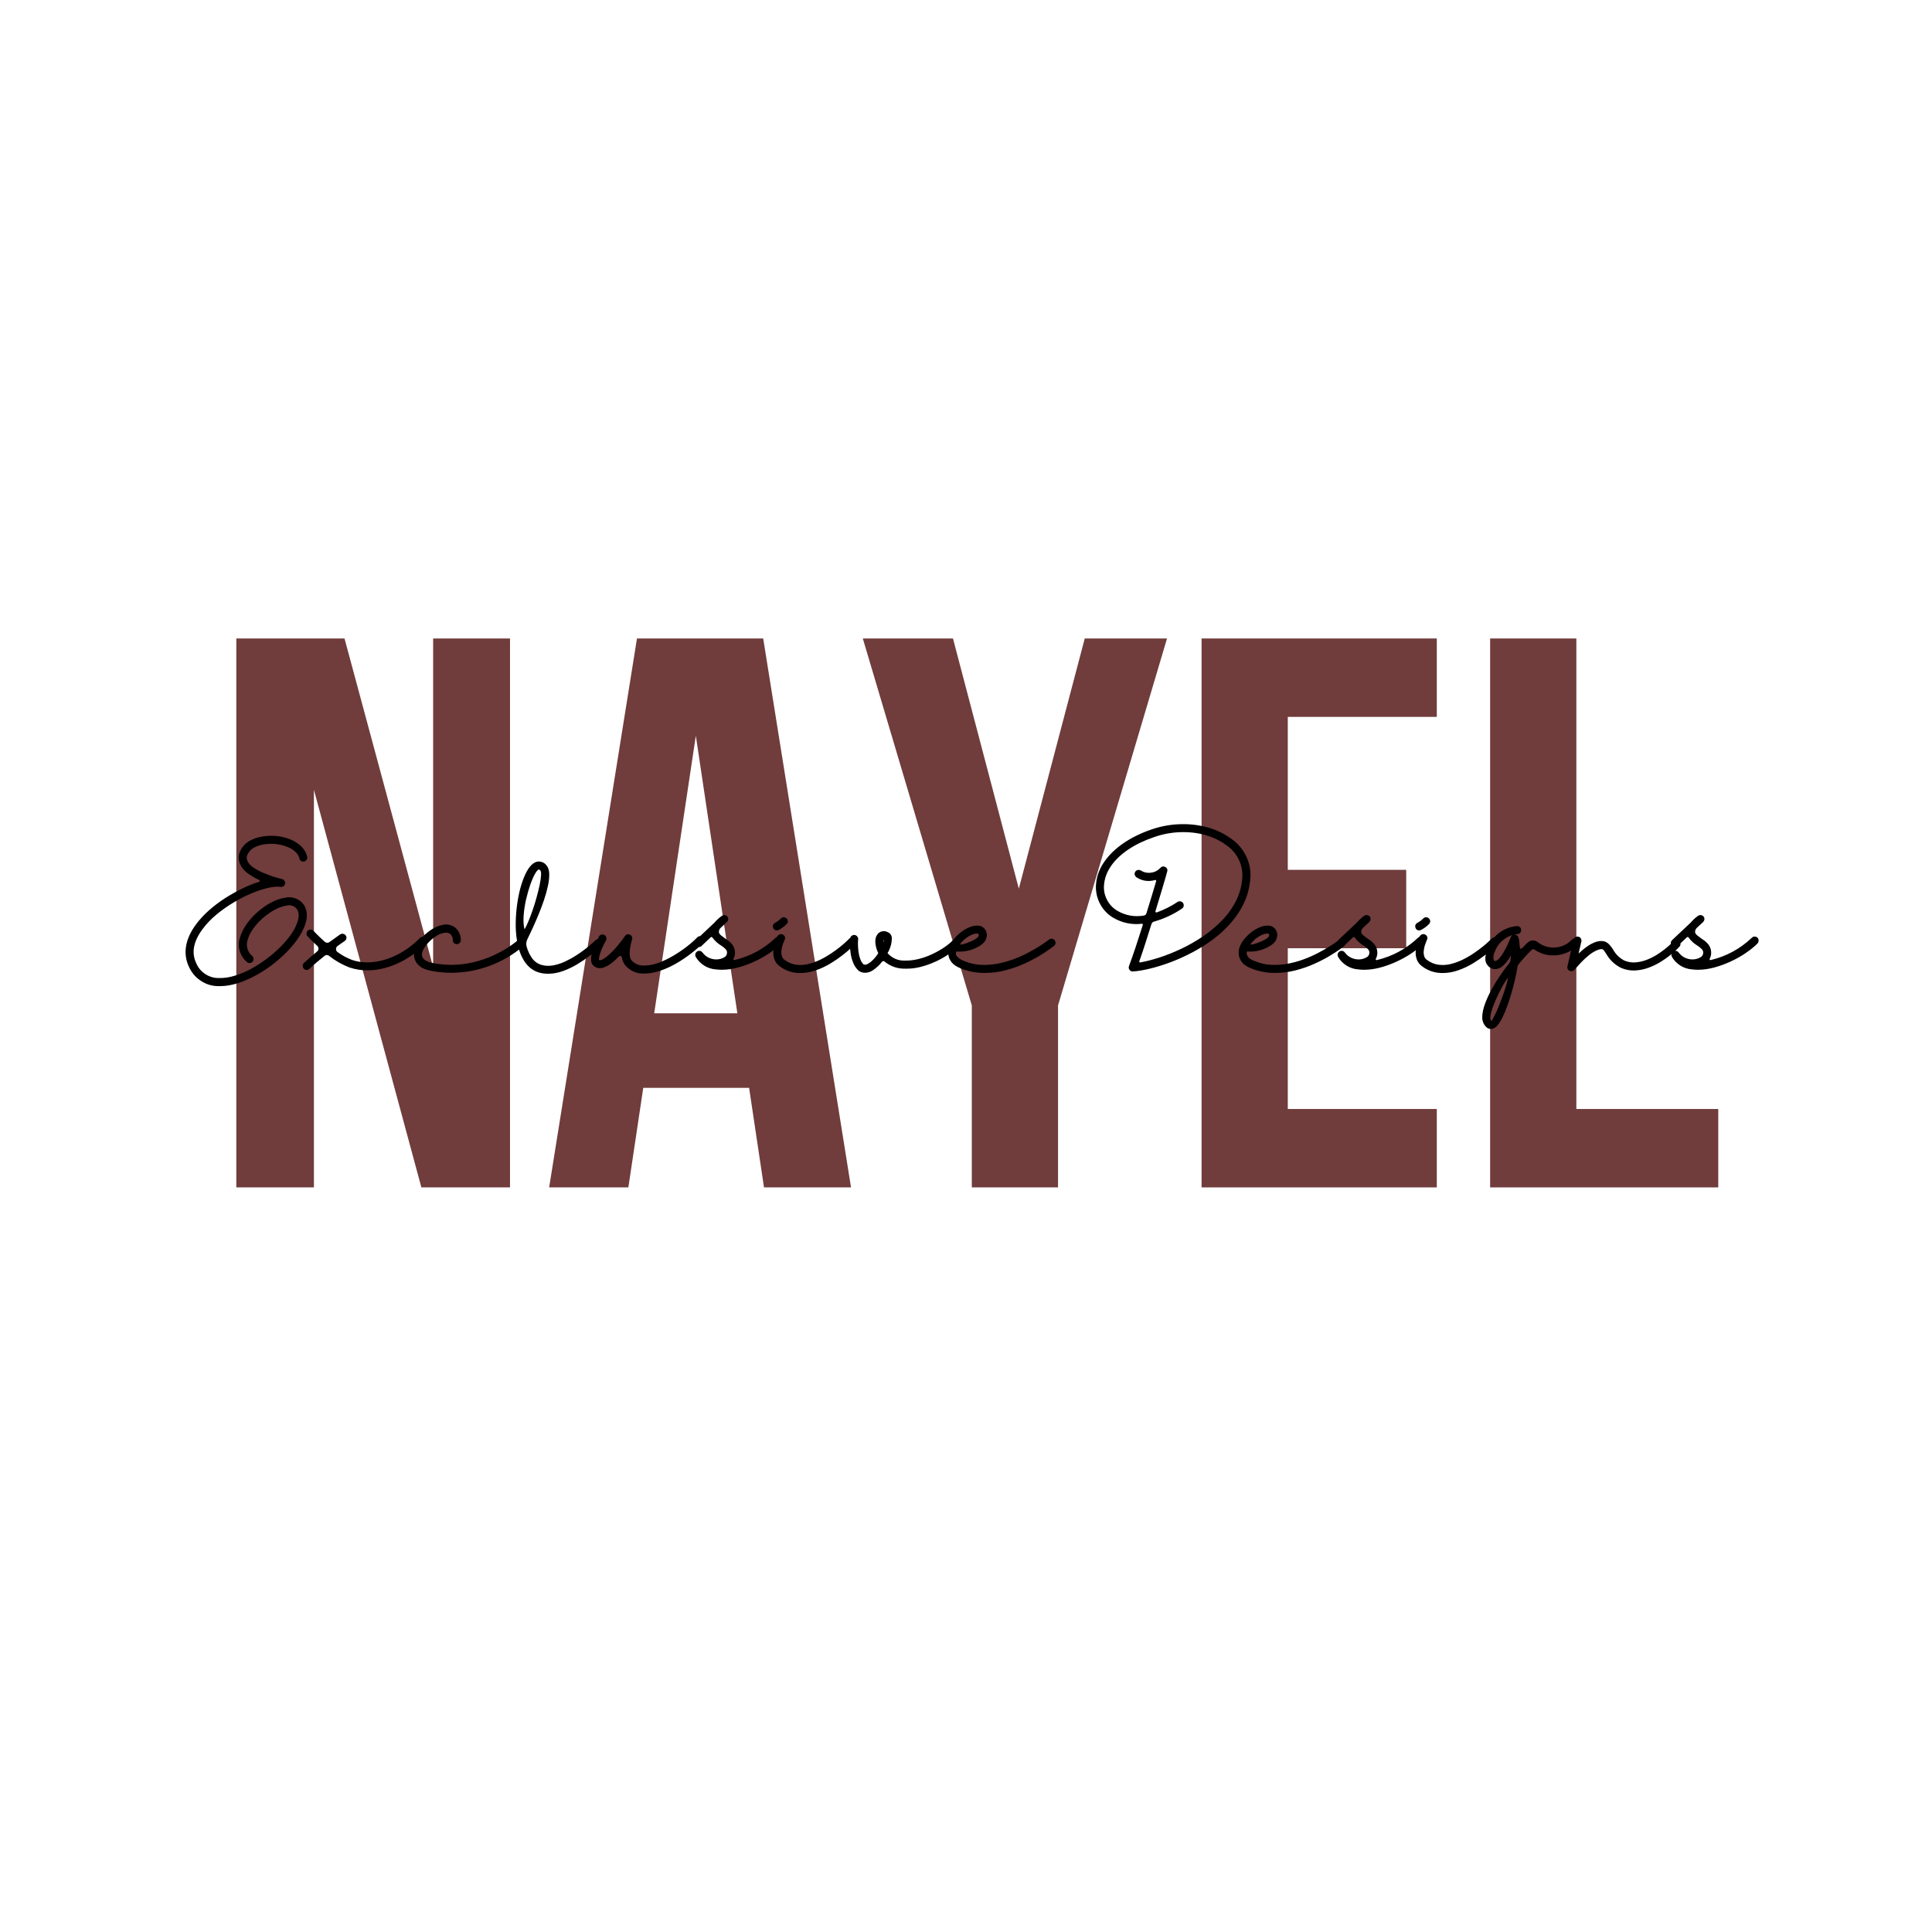 <svg version="1.0" preserveAspectRatio="xMidYMid meet" height="500" viewBox="0 0 375 375" zoomAndPan="magnify" width="500" xmlns:xlink="http://www.w3.org/1999/xlink" xmlns="http://www.w3.org/2000/svg"><defs><g></g></defs><g fill-opacity="1" fill="#703c3c"><g transform="translate(39.931, 230.474)"><g><path d="M 21 -77.172 L 21 0 L 5.938 0 L 5.938 -106.547 L 26.938 -106.547 L 44.141 -42.766 L 44.141 -106.547 L 59.062 -106.547 L 59.062 0 L 41.859 0 Z M 21 -77.172"></path></g></g></g><g fill-opacity="1" fill="#703c3c"><g transform="translate(104.918, 230.474)"><g><path d="M 60.266 0 L 43.375 0 L 40.484 -19.328 L 19.938 -19.328 L 17.047 0 L 1.672 0 L 18.719 -106.547 L 43.219 -106.547 Z M 22.062 -33.797 L 38.203 -33.797 L 30.141 -87.672 Z M 22.062 -33.797"></path></g></g></g><g fill-opacity="1" fill="#703c3c"><g transform="translate(166.862, 230.474)"><g><path d="M 21.766 -35.312 L 0.609 -106.547 L 18.109 -106.547 L 30.891 -57.984 L 43.688 -106.547 L 59.656 -106.547 L 38.5 -35.312 L 38.5 0 L 21.766 0 Z M 21.766 -35.312"></path></g></g></g><g fill-opacity="1" fill="#703c3c"><g transform="translate(227.131, 230.474)"><g><path d="M 22.828 -61.641 L 45.812 -61.641 L 45.812 -46.422 L 22.828 -46.422 L 22.828 -15.219 L 51.75 -15.219 L 51.75 0 L 6.094 0 L 6.094 -106.547 L 51.75 -106.547 L 51.75 -91.328 L 22.828 -91.328 Z M 22.828 -61.641"></path></g></g></g><g fill-opacity="1" fill="#703c3c"><g transform="translate(283.139, 230.474)"><g><path d="M 6.094 -106.547 L 22.828 -106.547 L 22.828 -15.219 L 50.375 -15.219 L 50.375 0 L 6.094 0 Z M 6.094 -106.547"></path></g></g></g><path stroke-miterlimit="4" stroke-opacity="1" stroke-width="0.293" stroke="#000000" d="M 38.793 13.091 C 38.312 13.959 37.675 14.833 36.882 15.714 C 36.093 16.595 35.208 17.431 34.228 18.22 C 33.247 19.006 32.21 19.71 31.113 20.329 C 30.019 20.949 28.915 21.441 27.807 21.802 C 26.699 22.166 25.641 22.347 24.629 22.347 C 24.586 22.347 24.551 22.347 24.515 22.347 C 24.48 22.347 24.448 22.347 24.416 22.347 C 23.323 22.361 22.314 22.071 21.39 21.473 C 20.466 20.878 19.776 20.078 19.316 19.084 C 18.764 17.944 18.591 16.751 18.796 15.502 C 19.005 14.249 19.585 12.982 20.537 11.704 C 21.16 10.865 21.903 10.062 22.763 9.294 C 23.627 8.526 24.554 7.825 25.545 7.184 C 26.544 6.544 27.549 5.977 28.565 5.485 C 29.584 4.993 30.568 4.597 31.52 4.3 C 31.662 4.257 31.739 4.158 31.754 4.002 C 31.754 3.846 31.683 3.74 31.541 3.684 C 30.858 3.369 30.217 2.997 29.612 2.565 C 29.007 2.13 28.579 1.624 28.32 1.04 C 27.935 0.212 27.963 -0.599 28.405 -1.392 C 28.777 -2.075 29.311 -2.606 30.012 -2.981 C 30.72 -3.36 31.495 -3.6 32.341 -3.703 C 33.187 -3.813 34.015 -3.816 34.826 -3.721 C 36.149 -3.533 37.257 -3.126 38.153 -2.503 C 39.048 -1.877 39.597 -1.123 39.799 -0.242 C 39.855 -0.029 39.799 0.148 39.625 0.289 C 39.469 0.445 39.285 0.488 39.069 0.42 C 38.871 0.346 38.751 0.204 38.712 -0.008 C 38.567 -0.645 38.132 -1.201 37.399 -1.668 C 36.666 -2.142 35.76 -2.454 34.681 -2.609 C 34.022 -2.694 33.339 -2.698 32.628 -2.616 C 31.92 -2.539 31.272 -2.358 30.692 -2.075 C 30.108 -1.792 29.679 -1.385 29.41 -0.861 C 29.124 -0.408 29.095 0.07 29.326 0.569 C 29.524 1.011 29.885 1.408 30.409 1.762 C 30.936 2.116 31.523 2.434 32.171 2.71 C 32.819 2.99 33.442 3.22 34.04 3.408 C 34.635 3.592 35.119 3.726 35.488 3.811 C 35.629 3.836 35.742 3.917 35.824 4.045 C 35.912 4.172 35.941 4.307 35.912 4.452 C 35.888 4.607 35.81 4.728 35.679 4.816 C 35.551 4.898 35.417 4.926 35.272 4.898 C 34.72 4.813 34.001 4.866 33.113 5.061 C 32.224 5.252 31.247 5.567 30.186 6.009 C 29.127 6.448 28.058 6.989 26.979 7.634 C 25.899 8.271 24.873 8.993 23.907 9.793 C 22.94 10.596 22.116 11.46 21.433 12.387 C 19.769 14.62 19.405 16.687 20.343 18.595 C 20.696 19.402 21.249 20.046 21.995 20.521 C 22.742 20.998 23.56 21.232 24.441 21.214 C 25.365 21.246 26.345 21.094 27.382 20.765 C 28.423 20.439 29.46 19.983 30.497 19.391 C 31.538 18.8 32.529 18.128 33.47 17.374 C 34.419 16.624 35.265 15.834 36.011 15.01 C 36.758 14.185 37.36 13.364 37.813 12.553 C 38.011 12.185 38.188 11.785 38.347 11.35 C 38.503 10.915 38.588 10.486 38.602 10.058 C 38.616 9.633 38.503 9.233 38.262 8.865 C 38.032 8.554 37.732 8.338 37.36 8.214 C 36.992 8.094 36.62 8.09 36.238 8.203 C 35.64 8.288 34.985 8.515 34.274 8.887 C 33.562 9.255 32.872 9.725 32.199 10.292 C 31.534 10.862 30.947 11.484 30.44 12.164 C 29.938 12.837 29.58 13.523 29.368 14.22 C 29.166 14.776 29.141 15.335 29.29 15.898 C 29.439 16.454 29.733 16.921 30.175 17.293 C 30.345 17.434 30.409 17.611 30.366 17.824 C 30.327 18.039 30.207 18.181 30.009 18.252 C 29.793 18.323 29.609 18.287 29.453 18.146 C 28.841 17.632 28.426 16.988 28.211 16.213 C 28.002 15.442 28.03 14.677 28.299 13.923 C 28.526 13.152 28.908 12.391 29.442 11.637 C 29.977 10.883 30.614 10.186 31.354 9.538 C 32.09 8.894 32.868 8.352 33.686 7.917 C 34.504 7.485 35.304 7.209 36.086 7.096 C 36.67 6.954 37.25 6.989 37.824 7.205 C 38.401 7.418 38.868 7.765 39.222 8.246 C 40.032 9.499 39.891 11.113 38.793 13.091 Z M 60.653 14.136 C 60.769 14.235 60.826 14.362 60.826 14.518 C 60.826 14.673 60.777 14.808 60.674 14.921 C 59.18 16.415 57.549 17.565 55.779 18.369 C 54.009 19.172 52.264 19.572 50.544 19.572 C 49.479 19.572 48.449 19.409 47.454 19.084 C 46.159 18.588 44.97 17.912 43.89 17.059 C 43.749 16.942 43.582 16.886 43.395 16.886 C 43.211 16.886 43.051 16.942 42.913 17.059 C 42.485 17.399 42.043 17.76 41.582 18.146 C 41.129 18.528 40.683 18.924 40.245 19.338 C 40.131 19.452 39.997 19.508 39.837 19.501 C 39.682 19.494 39.554 19.434 39.455 19.317 C 39.353 19.204 39.303 19.069 39.303 18.91 C 39.303 18.754 39.36 18.627 39.473 18.528 C 39.859 18.17 40.248 17.827 40.637 17.494 C 41.027 17.158 41.409 16.833 41.777 16.521 C 41.979 16.365 42.078 16.167 42.078 15.926 C 42.092 15.686 42.007 15.477 41.823 15.307 C 41.338 14.868 40.945 14.489 40.648 14.178 C 40.347 13.867 40.177 13.686 40.135 13.64 C 39.979 13.484 39.937 13.3 40.007 13.091 C 40.064 12.875 40.199 12.745 40.411 12.706 C 40.641 12.663 40.829 12.727 40.97 12.897 C 40.97 12.897 41.154 13.088 41.522 13.463 C 41.894 13.838 42.365 14.284 42.931 14.797 C 43.076 14.921 43.242 14.996 43.434 15.01 C 43.625 15.024 43.798 14.974 43.954 14.861 C 44.509 14.447 44.959 14.125 45.306 13.891 C 45.656 13.654 45.833 13.53 45.833 13.516 C 45.961 13.431 46.102 13.406 46.261 13.445 C 46.417 13.477 46.538 13.559 46.619 13.69 C 46.707 13.813 46.729 13.951 46.693 14.1 C 46.658 14.249 46.577 14.366 46.449 14.454 C 46.449 14.454 46.332 14.532 46.102 14.688 C 45.879 14.843 45.582 15.052 45.214 15.307 C 44.984 15.477 44.871 15.7 44.871 15.969 C 44.871 16.256 44.984 16.475 45.214 16.631 C 46.007 17.215 46.877 17.682 47.815 18.036 C 49.068 18.45 50.396 18.563 51.801 18.379 C 53.209 18.192 54.607 17.742 55.991 17.027 C 57.382 16.309 58.674 15.346 59.867 14.136 C 59.98 14.022 60.118 13.966 60.274 13.966 C 60.43 13.966 60.557 14.022 60.653 14.136 Z M 77.762 14.666 C 77.875 14.783 77.925 14.918 77.911 15.073 C 77.911 15.229 77.847 15.36 77.72 15.459 C 75.982 16.907 74.049 18.022 71.911 18.808 C 69.781 19.59 67.579 19.986 65.303 20 C 64.192 20 63.091 19.901 61.998 19.703 C 61.088 19.547 60.412 19.307 59.973 18.981 C 59.531 18.648 59.237 18.305 59.088 17.944 C 58.936 17.579 58.862 17.261 58.862 16.992 C 58.862 16.44 59.017 15.88 59.332 15.318 C 59.644 14.755 60.044 14.235 60.536 13.75 C 61.028 13.268 61.548 12.865 62.093 12.539 C 62.642 12.207 63.141 12.001 63.597 11.916 C 64.465 11.676 65.247 11.824 65.944 12.366 C 66.528 12.918 66.818 13.601 66.818 14.412 C 66.808 14.567 66.744 14.702 66.638 14.808 C 66.532 14.911 66.397 14.964 66.241 14.964 C 66.086 14.964 65.955 14.907 65.845 14.797 C 65.742 14.684 65.689 14.546 65.689 14.39 C 65.703 13.937 65.548 13.544 65.215 13.215 C 64.78 12.932 64.309 12.872 63.81 13.028 C 63.428 13.095 63.017 13.272 62.575 13.548 C 62.136 13.824 61.718 14.16 61.325 14.553 C 60.932 14.942 60.61 15.353 60.352 15.788 C 60.101 16.22 59.973 16.624 59.973 16.992 C 59.987 17.802 60.727 18.344 62.192 18.616 C 63.612 18.868 64.964 18.953 66.252 18.871 C 67.54 18.783 68.73 18.588 69.823 18.28 C 70.92 17.976 71.904 17.622 72.779 17.218 C 73.653 16.811 74.4 16.415 75.016 16.022 C 75.638 15.629 76.116 15.304 76.449 15.042 C 76.782 14.78 76.955 14.638 76.969 14.627 C 77.083 14.525 77.221 14.479 77.376 14.486 C 77.532 14.493 77.659 14.553 77.762 14.666 Z M 91.537 14.518 C 91.654 14.631 91.711 14.766 91.711 14.921 C 91.711 15.081 91.654 15.215 91.537 15.328 C 91.495 15.371 91.286 15.562 90.907 15.905 C 90.532 16.249 90.037 16.652 89.424 17.119 C 88.812 17.59 88.118 18.061 87.336 18.531 C 86.554 18.999 85.733 19.391 84.873 19.703 C 84.013 20.014 83.146 20.17 82.278 20.17 C 81.755 20.17 81.241 20.099 80.742 19.958 C 79.818 19.689 79.05 19.13 78.431 18.287 C 77.812 17.441 77.362 16.348 77.075 15.01 C 77.051 14.939 77.037 14.868 77.037 14.797 C 76.906 14.1 76.821 13.396 76.782 12.684 C 76.736 11.761 76.753 10.794 76.831 9.782 C 76.909 8.773 77.04 7.782 77.224 6.809 C 77.412 5.832 77.649 4.93 77.943 4.101 C 78.233 3.27 78.558 2.565 78.919 1.999 C 79.284 1.429 79.688 1.043 80.13 0.845 C 80.427 0.718 80.739 0.696 81.064 0.785 C 81.394 0.866 81.655 1.036 81.854 1.295 C 82.169 1.62 82.335 2.094 82.356 2.71 C 82.377 3.33 82.303 4.038 82.133 4.834 C 81.963 5.63 81.73 6.469 81.429 7.35 C 81.132 8.232 80.802 9.099 80.445 9.955 C 80.091 10.808 79.744 11.605 79.401 12.345 C 79.058 13.084 78.767 13.704 78.523 14.199 C 78.3 14.666 78.258 15.144 78.399 15.626 C 78.612 16.365 78.927 17.038 79.348 17.64 C 79.769 18.245 80.339 18.662 81.064 18.892 C 81.733 19.087 82.431 19.126 83.163 18.999 C 83.896 18.871 84.621 18.641 85.34 18.308 C 86.058 17.972 86.742 17.593 87.389 17.172 C 88.037 16.751 88.61 16.344 89.106 15.948 C 89.601 15.548 89.998 15.215 90.288 14.942 C 90.578 14.673 90.734 14.532 90.748 14.518 C 90.861 14.419 90.996 14.369 91.152 14.369 C 91.297 14.369 91.424 14.419 91.537 14.518 Z M 77.971 12.366 C 77.985 12.461 78.035 12.532 78.12 12.568 C 78.205 12.603 78.279 12.578 78.335 12.49 C 78.52 12.192 78.732 11.75 78.973 11.169 C 79.217 10.585 79.465 9.924 79.723 9.184 C 79.978 8.444 80.215 7.69 80.424 6.922 C 80.636 6.158 80.813 5.432 80.958 4.753 C 81.1 4.069 81.185 3.485 81.213 3.004 C 81.241 2.516 81.188 2.201 81.047 2.059 C 80.916 1.918 80.795 1.847 80.682 1.847 C 80.64 1.847 80.597 1.854 80.555 1.868 C 80.339 1.967 80.095 2.275 79.815 2.788 C 79.539 3.298 79.263 3.946 78.994 4.731 C 78.725 5.514 78.488 6.359 78.279 7.269 C 78.074 8.179 77.936 9.078 77.865 9.966 C 77.794 10.854 77.829 11.654 77.971 12.366 Z M 109.433 14.005 C 109.546 14.107 109.602 14.235 109.602 14.39 C 109.602 14.546 109.553 14.684 109.454 14.797 C 108.916 15.35 108.25 15.937 107.458 16.556 C 106.668 17.176 105.812 17.76 104.881 18.308 C 103.95 18.854 102.998 19.292 102.021 19.629 C 101.044 19.965 100.117 20.131 99.236 20.131 L 99.193 20.131 C 97.958 20.17 96.921 19.745 96.078 18.85 C 95.725 18.45 95.512 17.99 95.438 17.463 C 95.409 17.264 95.3 17.133 95.102 17.08 C 94.918 17.02 94.755 17.063 94.61 17.204 C 94.185 17.657 93.735 18.061 93.261 18.411 C 92.794 18.758 92.33 18.995 91.877 19.126 C 91.421 19.253 91.003 19.204 90.621 18.974 C 90.249 18.761 90.047 18.436 90.012 17.993 C 89.977 17.555 90.04 17.073 90.196 16.546 C 90.352 16.018 90.546 15.512 90.784 15.02 C 91.017 14.528 91.219 14.125 91.389 13.813 C 91.474 13.686 91.587 13.605 91.732 13.569 C 91.874 13.534 92.008 13.552 92.132 13.622 C 92.259 13.693 92.344 13.803 92.387 13.944 C 92.433 14.086 92.426 14.228 92.373 14.369 C 92.015 14.981 91.732 15.555 91.523 16.089 C 91.318 16.62 91.187 17.063 91.134 17.413 C 91.077 17.76 91.099 17.962 91.194 18.015 C 91.378 18.131 91.651 18.089 92.012 17.891 C 92.376 17.689 92.787 17.378 93.24 16.96 C 93.7 16.539 94.164 16.05 94.631 15.491 C 95.102 14.928 95.533 14.355 95.933 13.771 C 96.018 13.644 96.124 13.566 96.262 13.537 C 96.397 13.509 96.528 13.523 96.659 13.58 C 96.786 13.651 96.875 13.753 96.924 13.881 C 96.97 14.005 96.974 14.132 96.935 14.263 C 96.864 14.447 96.79 14.705 96.708 15.042 C 96.634 15.374 96.574 15.739 96.528 16.132 C 96.485 16.521 96.489 16.893 96.539 17.25 C 96.588 17.604 96.708 17.887 96.893 18.1 C 97.53 18.74 98.298 19.048 99.193 19.02 L 99.236 19.02 C 100.032 19.02 100.878 18.857 101.766 18.531 C 102.655 18.202 103.532 17.781 104.4 17.271 C 105.27 16.758 106.074 16.213 106.813 15.636 C 107.553 15.059 108.155 14.525 108.626 14.026 C 108.735 13.913 108.87 13.849 109.026 13.835 C 109.185 13.835 109.319 13.891 109.433 14.005 Z M 123.211 14.089 C 123.311 14.189 123.364 14.32 123.364 14.475 C 123.364 14.631 123.311 14.766 123.211 14.882 C 122.627 15.463 121.93 16.029 121.116 16.578 C 120.309 17.123 119.435 17.615 118.493 18.047 C 117.555 18.482 116.603 18.825 115.634 19.084 C 114.667 19.342 113.74 19.469 112.845 19.469 C 112.476 19.469 112.119 19.445 111.776 19.402 C 111.068 19.345 110.413 19.13 109.818 18.754 C 109.22 18.376 108.742 17.884 108.385 17.271 C 108.314 17.144 108.3 17.006 108.332 16.864 C 108.367 16.723 108.449 16.61 108.58 16.521 C 108.707 16.44 108.845 16.415 108.994 16.447 C 109.142 16.482 109.263 16.564 109.348 16.694 C 109.663 17.105 110.045 17.42 110.498 17.636 C 110.955 17.848 111.429 17.951 111.928 17.944 C 112.427 17.937 112.905 17.806 113.358 17.547 C 113.659 17.378 113.836 17.13 113.889 16.804 C 113.959 16.457 113.875 16.16 113.634 15.905 C 113.393 15.65 113.121 15.431 112.823 15.247 C 112.225 14.889 111.726 14.433 111.326 13.877 C 111.273 13.778 111.188 13.725 111.071 13.711 C 110.962 13.697 110.87 13.725 110.795 13.792 L 109.178 15.328 C 109.022 15.47 108.834 15.516 108.619 15.459 C 108.406 15.399 108.282 15.265 108.24 15.052 C 108.18 14.836 108.236 14.652 108.406 14.497 L 111.669 11.424 C 112.041 10.982 112.462 10.593 112.933 10.253 C 113.043 10.168 113.174 10.132 113.322 10.147 C 113.471 10.161 113.595 10.224 113.698 10.341 C 113.797 10.451 113.843 10.582 113.828 10.731 C 113.814 10.879 113.754 11.003 113.655 11.106 L 112.484 12.192 C 112.296 12.405 112.197 12.652 112.183 12.939 C 112.183 13.194 112.321 13.438 112.597 13.668 C 112.876 13.895 113.163 14.111 113.464 14.323 C 113.903 14.581 114.282 14.907 114.593 15.307 C 114.837 15.647 114.975 16.029 115.011 16.447 C 115.043 16.868 114.961 17.264 114.763 17.629 C 114.71 17.746 114.724 17.852 114.805 17.955 C 114.88 18.05 114.979 18.085 115.103 18.057 C 117.892 17.392 120.33 16.068 122.419 14.089 C 122.521 13.98 122.649 13.923 122.804 13.923 C 122.96 13.923 123.098 13.98 123.211 14.089 Z M 136.155 14.242 C 136.272 14.341 136.328 14.468 136.328 14.627 C 136.328 14.783 136.279 14.918 136.176 15.031 C 136.12 15.073 135.904 15.272 135.525 15.629 C 135.15 15.987 134.654 16.408 134.031 16.896 C 133.412 17.385 132.708 17.873 131.911 18.358 C 131.118 18.843 130.269 19.243 129.366 19.561 C 128.464 19.883 127.554 20.043 126.641 20.043 C 125.335 20.057 124.164 19.671 123.126 18.892 C 122.698 18.577 122.408 18.209 122.252 17.781 C 122.097 17.356 122.029 16.914 122.047 16.457 C 122.068 16.004 122.139 15.58 122.252 15.183 C 122.362 14.783 122.472 14.454 122.581 14.199 C 122.688 13.941 122.748 13.799 122.762 13.771 C 122.847 13.644 122.957 13.559 123.102 13.516 C 123.243 13.474 123.378 13.488 123.505 13.559 C 123.65 13.629 123.746 13.732 123.792 13.877 C 123.845 14.019 123.834 14.153 123.764 14.281 C 123.764 14.295 123.718 14.397 123.633 14.585 C 123.548 14.769 123.459 15.01 123.367 15.307 C 123.275 15.608 123.215 15.923 123.18 16.256 C 123.144 16.588 123.169 16.914 123.25 17.229 C 123.339 17.54 123.516 17.799 123.788 17.993 C 124.44 18.478 125.133 18.769 125.866 18.871 C 126.599 18.97 127.335 18.931 128.075 18.754 C 128.814 18.574 129.536 18.312 130.244 17.965 C 130.956 17.615 131.617 17.229 132.23 16.811 C 132.846 16.394 133.387 15.994 133.854 15.611 C 134.322 15.226 134.69 14.904 134.952 14.645 C 135.217 14.39 135.355 14.256 135.369 14.242 C 135.479 14.125 135.61 14.068 135.759 14.068 C 135.911 14.068 136.042 14.125 136.155 14.242 Z M 122.528 12.553 C 122.242 12.553 122.065 12.412 121.99 12.132 C 121.923 11.846 122.015 11.633 122.273 11.492 C 122.67 11.29 123.024 11.024 123.339 10.699 C 123.452 10.585 123.583 10.529 123.732 10.529 C 123.88 10.529 124.011 10.578 124.128 10.678 C 124.241 10.794 124.302 10.925 124.309 11.074 C 124.316 11.223 124.263 11.357 124.146 11.47 C 123.749 11.881 123.3 12.214 122.804 12.468 C 122.719 12.525 122.627 12.553 122.528 12.553 Z M 154.33 14.585 C 154.429 14.695 154.478 14.829 154.478 14.985 C 154.478 15.141 154.429 15.275 154.33 15.392 C 153.845 15.877 153.257 16.355 152.557 16.822 C 151.859 17.293 151.095 17.717 150.263 18.093 C 149.431 18.468 148.575 18.769 147.693 18.988 C 146.812 19.207 145.945 19.303 145.092 19.275 C 143.772 19.303 142.6 18.903 141.574 18.078 C 141.489 17.983 141.376 17.94 141.23 17.955 C 141.103 17.955 140.997 18.001 140.915 18.1 C 140.459 18.684 139.924 19.179 139.309 19.593 C 138.93 19.852 138.502 19.986 138.034 20 C 137.677 20 137.341 19.901 137.029 19.703 C 137.015 19.689 136.994 19.668 136.965 19.636 C 136.612 19.31 136.335 18.917 136.134 18.464 C 135.936 18.008 135.79 17.537 135.695 17.048 C 135.606 16.553 135.553 16.096 135.536 15.672 C 135.521 15.247 135.521 14.889 135.536 14.606 C 135.553 14.32 135.56 14.164 135.56 14.136 C 135.575 13.98 135.642 13.856 135.759 13.76 C 135.879 13.668 136.013 13.629 136.155 13.64 C 136.311 13.654 136.438 13.725 136.541 13.845 C 136.64 13.966 136.682 14.097 136.672 14.242 C 136.64 14.468 136.626 14.783 136.633 15.183 C 136.64 15.58 136.672 16.004 136.728 16.457 C 136.785 16.914 136.891 17.349 137.04 17.76 C 137.188 18.174 137.401 18.517 137.67 18.786 C 137.928 18.91 138.197 18.903 138.484 18.761 C 138.767 18.62 139.022 18.446 139.248 18.252 C 139.716 17.824 140.123 17.342 140.466 16.804 C 140.494 16.73 140.494 16.659 140.466 16.588 C 140.211 16.061 140.052 15.505 139.992 14.921 C 139.939 14.341 140.038 13.87 140.296 13.516 C 140.48 13.247 140.728 13.077 141.039 13.006 C 141.351 12.932 141.652 12.975 141.935 13.13 C 142.377 13.314 142.597 13.644 142.597 14.114 C 142.568 14.996 142.328 15.817 141.871 16.588 C 141.857 16.659 141.857 16.73 141.871 16.804 C 141.914 16.829 141.949 16.864 141.977 16.907 C 142.844 17.788 143.892 18.202 145.117 18.146 C 145.856 18.16 146.625 18.071 147.417 17.88 C 148.214 17.686 148.992 17.417 149.75 17.07 C 150.514 16.719 151.222 16.33 151.877 15.905 C 152.528 15.48 153.077 15.038 153.516 14.585 C 153.632 14.468 153.767 14.412 153.923 14.412 C 154.078 14.412 154.213 14.468 154.33 14.585 Z M 141.252 15.219 C 141.407 14.879 141.482 14.525 141.468 14.157 C 141.439 14.097 141.397 14.068 141.34 14.068 C 141.284 14.068 141.238 14.089 141.209 14.136 C 141.068 14.489 141.053 14.85 141.17 15.219 C 141.184 15.236 141.202 15.247 141.22 15.247 C 141.241 15.247 141.252 15.236 141.252 15.219 Z M 171.245 14.518 C 171.34 14.631 171.383 14.766 171.368 14.921 C 171.354 15.081 171.283 15.208 171.156 15.307 C 171.099 15.35 170.845 15.541 170.392 15.877 C 169.935 16.21 169.323 16.606 168.551 17.07 C 167.787 17.53 166.895 17.99 165.886 18.443 C 164.881 18.896 163.801 19.275 162.647 19.572 C 161.493 19.873 160.308 20.022 159.087 20.022 C 157.636 20.036 156.241 19.774 154.903 19.236 C 154.163 18.935 153.647 18.588 153.346 18.188 C 153.048 17.788 152.879 17.399 152.836 17.017 C 152.79 16.631 152.797 16.302 152.857 16.033 C 152.985 15.509 153.233 14.999 153.601 14.511 C 153.972 14.019 154.408 13.576 154.903 13.187 C 155.399 12.798 155.908 12.493 156.425 12.281 C 156.945 12.068 157.42 11.973 157.844 12.001 C 158.23 12.001 158.563 12.136 158.839 12.408 C 159.119 12.677 159.271 13.01 159.299 13.406 C 159.313 13.636 159.257 13.916 159.126 14.252 C 158.998 14.585 158.673 14.921 158.149 15.268 C 156.935 16.018 155.615 16.355 154.181 16.266 C 154.107 16.252 154.043 16.266 153.986 16.309 C 153.926 16.355 153.909 16.411 153.923 16.479 C 153.909 16.61 153.919 16.772 153.962 16.974 C 154.008 17.172 154.128 17.378 154.326 17.593 C 154.528 17.806 154.861 18.004 155.331 18.188 C 156.294 18.602 157.285 18.836 158.304 18.892 C 159.32 18.946 160.318 18.882 161.299 18.698 C 162.279 18.514 163.224 18.255 164.127 17.923 C 165.033 17.586 165.865 17.218 166.626 16.822 C 167.387 16.425 168.052 16.047 168.618 15.693 C 169.188 15.335 169.638 15.038 169.963 14.797 C 170.289 14.553 170.452 14.433 170.452 14.433 C 170.583 14.334 170.724 14.288 170.88 14.302 C 171.022 14.316 171.145 14.387 171.245 14.518 Z M 154.67 14.964 C 154.514 15.18 154.532 15.296 154.723 15.318 C 154.914 15.339 155.186 15.296 155.54 15.194 C 155.898 15.088 156.262 14.95 156.637 14.787 C 157.016 14.62 157.321 14.465 157.547 14.323 C 157.989 14.026 158.195 13.757 158.17 13.516 C 158.156 13.36 158.113 13.258 158.05 13.208 C 157.986 13.159 157.897 13.123 157.784 13.109 C 157.328 13.084 156.804 13.244 156.206 13.594 C 155.607 13.941 155.098 14.397 154.67 14.964 Z M 185.151 19.767 L 185.084 19.767 C 184.899 19.767 184.747 19.689 184.634 19.533 C 184.521 19.374 184.5 19.204 184.57 19.02 C 184.914 18.107 185.296 17.013 185.724 15.735 C 186.149 14.454 186.577 13.137 187.002 11.789 C 187.03 11.672 187.009 11.573 186.942 11.492 C 186.882 11.403 186.797 11.368 186.68 11.382 C 184.921 11.584 183.271 11.237 181.735 10.341 C 181.034 9.927 180.454 9.403 179.983 8.773 C 179.516 8.136 179.176 7.435 178.967 6.667 C 178.762 5.903 178.713 5.117 178.812 4.321 C 178.953 3.043 179.435 1.822 180.249 0.654 C 181.07 -0.514 182.171 -1.572 183.555 -2.521 C 184.946 -3.477 186.57 -4.273 188.432 -4.914 C 190.053 -5.469 191.702 -5.774 193.376 -5.83 C 195.058 -5.887 196.664 -5.703 198.201 -5.278 C 199.737 -4.85 201.103 -4.195 202.299 -3.314 C 203.364 -2.588 204.196 -1.65 204.791 -0.496 C 205.389 0.657 205.676 1.872 205.647 3.149 C 205.573 4.685 205.251 6.112 204.685 7.428 C 204.118 8.741 203.364 9.952 202.423 11.063 C 201.485 12.171 200.427 13.169 199.248 14.058 C 198.066 14.946 196.827 15.732 195.532 16.418 C 194.243 17.098 192.959 17.678 191.685 18.156 C 190.41 18.631 189.207 19.006 188.078 19.275 C 186.949 19.547 185.972 19.71 185.151 19.767 Z M 188.237 11.552 C 187.883 12.706 187.522 13.852 187.151 14.992 C 186.782 16.125 186.436 17.155 186.106 18.078 C 186.067 18.177 186.082 18.28 186.149 18.379 C 186.237 18.464 186.336 18.492 186.446 18.464 C 187.444 18.294 188.57 18.004 189.826 17.601 C 191.086 17.194 192.385 16.673 193.72 16.043 C 195.058 15.41 196.349 14.666 197.602 13.813 C 198.855 12.96 199.991 11.994 201.018 10.911 C 202.041 9.832 202.865 8.642 203.492 7.34 C 204.115 6.037 204.458 4.629 204.515 3.107 C 204.529 1.995 204.281 0.955 203.768 -0.019 C 203.255 -0.992 202.54 -1.792 201.616 -2.418 C 200.533 -3.229 199.28 -3.827 197.857 -4.22 C 196.438 -4.613 194.948 -4.779 193.387 -4.719 C 191.833 -4.666 190.301 -4.372 188.796 -3.845 C 187.073 -3.261 185.568 -2.539 184.28 -1.679 C 182.995 -0.822 181.979 0.13 181.233 1.174 C 180.486 2.218 180.051 3.312 179.923 4.452 C 179.792 5.432 179.944 6.374 180.38 7.269 C 180.815 8.165 181.459 8.865 182.312 9.375 C 183.806 10.232 185.388 10.515 187.066 10.232 C 187.363 10.175 187.558 10.005 187.643 9.722 C 187.986 8.639 188.301 7.605 188.591 6.628 C 188.885 5.644 189.136 4.799 189.349 4.087 C 189.377 3.96 189.352 3.854 189.264 3.769 C 189.179 3.68 189.08 3.659 188.966 3.705 C 187.841 4.016 186.797 3.861 185.83 3.238 C 185.703 3.149 185.622 3.032 185.583 2.884 C 185.547 2.735 185.572 2.594 185.66 2.466 C 185.731 2.339 185.837 2.257 185.99 2.222 C 186.138 2.187 186.283 2.204 186.425 2.275 C 187.009 2.647 187.646 2.785 188.336 2.689 C 189.026 2.597 189.607 2.293 190.078 1.783 C 190.272 1.571 190.502 1.539 190.757 1.68 C 191.012 1.822 191.097 2.034 191.012 2.314 C 191.012 2.346 190.92 2.678 190.732 3.309 C 190.548 3.942 190.301 4.781 189.989 5.825 C 189.674 6.869 189.327 8.019 188.945 9.272 C 188.913 9.4 188.941 9.506 189.03 9.591 C 189.115 9.676 189.221 9.708 189.349 9.679 C 190.655 9.205 191.886 8.586 193.04 7.821 C 193.21 7.704 193.394 7.69 193.596 7.779 C 193.794 7.878 193.9 8.041 193.914 8.267 C 193.914 8.483 193.822 8.646 193.638 8.756 C 192.159 9.754 190.559 10.501 188.835 10.996 C 188.538 11.07 188.34 11.254 188.237 11.552 Z M 222.304 14.518 C 222.403 14.631 222.442 14.766 222.428 14.921 C 222.417 15.081 222.343 15.208 222.215 15.307 C 222.159 15.35 221.904 15.541 221.451 15.877 C 220.994 16.21 220.382 16.606 219.61 17.07 C 218.846 17.53 217.957 17.99 216.945 18.443 C 215.94 18.896 214.86 19.275 213.707 19.572 C 212.553 19.873 211.367 20.022 210.146 20.022 C 208.695 20.036 207.3 19.774 205.962 19.236 C 205.223 18.935 204.706 18.588 204.405 18.188 C 204.108 17.788 203.938 17.399 203.895 17.017 C 203.849 16.631 203.856 16.302 203.917 16.033 C 204.044 15.509 204.292 14.999 204.66 14.511 C 205.032 14.019 205.467 13.576 205.962 13.187 C 206.458 12.798 206.968 12.493 207.484 12.281 C 208.005 12.068 208.479 11.973 208.904 12.001 C 209.289 12.001 209.622 12.136 209.902 12.408 C 210.178 12.677 210.33 13.01 210.358 13.406 C 210.372 13.636 210.316 13.916 210.185 14.252 C 210.057 14.585 209.732 14.921 209.208 15.268 C 207.994 16.018 206.674 16.355 205.24 16.266 C 205.166 16.252 205.102 16.266 205.046 16.309 C 204.989 16.355 204.968 16.411 204.986 16.479 C 204.968 16.61 204.978 16.772 205.021 16.974 C 205.067 17.172 205.187 17.378 205.385 17.593 C 205.587 17.806 205.92 18.004 206.391 18.188 C 207.357 18.602 208.348 18.836 209.364 18.892 C 210.38 18.946 211.378 18.882 212.358 18.698 C 213.342 18.514 214.284 18.255 215.186 17.923 C 216.092 17.586 216.924 17.218 217.685 16.822 C 218.446 16.425 219.111 16.047 219.681 15.693 C 220.247 15.335 220.697 15.038 221.023 14.797 C 221.348 14.553 221.515 14.433 221.515 14.433 C 221.642 14.334 221.783 14.288 221.939 14.302 C 222.081 14.316 222.205 14.387 222.304 14.518 Z M 205.729 14.964 C 205.573 15.18 205.591 15.296 205.782 15.318 C 205.973 15.339 206.246 15.296 206.6 15.194 C 206.957 15.088 207.322 14.95 207.697 14.787 C 208.075 14.62 208.38 14.465 208.61 14.323 C 209.049 14.026 209.258 13.757 209.229 13.516 C 209.215 13.36 209.176 13.258 209.109 13.208 C 209.045 13.159 208.957 13.123 208.843 13.109 C 208.387 13.084 207.863 13.244 207.265 13.594 C 206.667 13.941 206.157 14.397 205.729 14.964 Z M 236.143 14.089 C 236.245 14.189 236.295 14.32 236.295 14.475 C 236.295 14.631 236.245 14.766 236.143 14.882 C 235.562 15.463 234.862 16.029 234.051 16.578 C 233.241 17.123 232.366 17.615 231.425 18.047 C 230.487 18.482 229.535 18.825 228.569 19.084 C 227.602 19.342 226.671 19.469 225.776 19.469 C 225.408 19.469 225.05 19.445 224.707 19.402 C 223.999 19.345 223.348 19.13 222.75 18.754 C 222.152 18.376 221.677 17.884 221.32 17.271 C 221.249 17.144 221.231 17.006 221.267 16.864 C 221.302 16.723 221.384 16.61 221.511 16.521 C 221.638 16.44 221.776 16.415 221.929 16.447 C 222.077 16.482 222.194 16.564 222.283 16.694 C 222.594 17.105 222.976 17.42 223.433 17.636 C 223.886 17.848 224.364 17.951 224.859 17.944 C 225.358 17.937 225.836 17.806 226.293 17.547 C 226.59 17.378 226.767 17.13 226.824 16.804 C 226.891 16.457 226.806 16.16 226.569 15.905 C 226.325 15.65 226.052 15.431 225.755 15.247 C 225.157 14.889 224.661 14.433 224.261 13.877 C 224.204 13.778 224.119 13.725 224.006 13.711 C 223.893 13.697 223.801 13.725 223.73 13.792 L 222.109 15.328 C 221.953 15.47 221.769 15.516 221.553 15.459 C 221.341 15.399 221.214 15.265 221.171 15.052 C 221.115 14.836 221.168 14.652 221.338 14.497 L 224.604 11.424 C 224.976 10.982 225.397 10.593 225.864 10.253 C 225.974 10.168 226.105 10.132 226.254 10.147 C 226.402 10.161 226.53 10.224 226.629 10.341 C 226.732 10.451 226.774 10.582 226.76 10.731 C 226.746 10.879 226.689 11.003 226.586 11.106 L 225.415 12.192 C 225.227 12.405 225.128 12.652 225.114 12.939 C 225.114 13.194 225.252 13.438 225.532 13.668 C 225.808 13.895 226.098 14.111 226.395 14.323 C 226.838 14.581 227.213 14.907 227.524 15.307 C 227.769 15.647 227.907 16.029 227.942 16.447 C 227.977 16.868 227.896 17.264 227.698 17.629 C 227.641 17.746 227.655 17.852 227.74 17.955 C 227.811 18.05 227.91 18.085 228.034 18.057 C 230.823 17.392 233.262 16.068 235.354 14.089 C 235.453 13.98 235.58 13.923 235.739 13.923 C 235.895 13.923 236.03 13.98 236.143 14.089 Z M 249.09 14.242 C 249.203 14.341 249.26 14.468 249.26 14.627 C 249.26 14.783 249.21 14.918 249.111 15.031 C 249.055 15.073 248.839 15.272 248.46 15.629 C 248.085 15.987 247.586 16.408 246.963 16.896 C 246.347 17.385 245.639 17.873 244.846 18.358 C 244.05 18.843 243.2 19.243 242.298 19.561 C 241.395 19.883 240.489 20.043 239.576 20.043 C 238.27 20.057 237.098 19.671 236.058 18.892 C 235.633 18.577 235.339 18.209 235.184 17.781 C 235.028 17.356 234.961 16.914 234.982 16.457 C 235.003 16.004 235.07 15.58 235.184 15.183 C 235.297 14.783 235.407 14.454 235.513 14.199 C 235.619 13.941 235.683 13.799 235.693 13.771 C 235.778 13.644 235.892 13.559 236.033 13.516 C 236.175 13.474 236.313 13.488 236.44 13.559 C 236.582 13.629 236.677 13.732 236.727 13.877 C 236.78 14.019 236.769 14.153 236.695 14.281 C 236.695 14.295 236.652 14.397 236.564 14.585 C 236.483 14.769 236.394 15.01 236.299 15.307 C 236.21 15.608 236.146 15.923 236.111 16.256 C 236.076 16.588 236.1 16.914 236.185 17.229 C 236.27 17.54 236.451 17.799 236.72 17.993 C 237.375 18.478 238.065 18.769 238.797 18.871 C 239.53 18.97 240.266 18.931 241.006 18.754 C 241.746 18.574 242.471 18.312 243.179 17.965 C 243.891 17.615 244.552 17.229 245.161 16.811 C 245.777 16.394 246.319 15.994 246.786 15.611 C 247.257 15.226 247.621 14.904 247.887 14.645 C 248.148 14.39 248.29 14.256 248.304 14.242 C 248.414 14.125 248.545 14.068 248.693 14.068 C 248.842 14.068 248.973 14.125 249.09 14.242 Z M 235.46 12.553 C 235.177 12.553 234.996 12.412 234.925 12.132 C 234.854 11.846 234.95 11.633 235.205 11.492 C 235.601 11.29 235.959 11.024 236.274 10.699 C 236.383 10.585 236.514 10.529 236.663 10.529 C 236.812 10.529 236.946 10.578 237.06 10.678 C 237.173 10.794 237.233 10.925 237.24 11.074 C 237.247 11.223 237.194 11.357 237.081 11.47 C 236.681 11.881 236.235 12.214 235.736 12.468 C 235.654 12.525 235.562 12.553 235.46 12.553 Z M 263.209 14.39 C 263.325 14.489 263.386 14.617 263.393 14.776 C 263.4 14.932 263.347 15.059 263.23 15.158 C 262.593 15.841 261.842 16.33 260.982 16.62 C 260.119 16.91 259.241 17.006 258.345 16.907 C 257.45 16.808 256.611 16.493 255.832 15.969 C 255.574 15.799 255.33 15.82 255.103 16.033 C 254.264 16.857 253.486 17.724 252.76 18.634 C 252.686 18.719 252.643 18.811 252.629 18.91 C 252.488 19.781 252.304 20.676 252.081 21.6 C 251.861 22.524 251.617 23.423 251.348 24.297 C 251.079 25.171 250.796 25.982 250.499 26.729 C 250.201 27.475 249.897 28.102 249.589 28.612 C 249.281 29.128 248.987 29.475 248.708 29.659 C 248.506 29.801 248.294 29.875 248.067 29.875 C 247.77 29.875 247.518 29.769 247.317 29.557 C 246.849 29.058 246.644 28.47 246.701 27.787 C 246.715 27.189 246.86 26.513 247.129 25.759 C 247.398 25.005 247.752 24.212 248.191 23.38 C 248.633 22.549 249.139 21.71 249.706 20.864 C 250.276 20.018 250.874 19.204 251.497 18.422 C 251.571 18.323 251.613 18.213 251.628 18.1 C 251.727 17.473 251.79 16.907 251.822 16.397 C 251.606 16.822 251.355 17.247 251.072 17.668 C 250.785 18.082 250.481 18.443 250.155 18.751 C 249.83 19.055 249.486 19.246 249.129 19.317 C 248.502 19.434 247.993 19.239 247.596 18.74 C 247.313 18.429 247.196 17.997 247.242 17.452 C 247.292 16.903 247.412 16.397 247.596 15.926 C 247.993 14.858 248.647 13.976 249.557 13.283 C 250.47 12.585 251.493 12.185 252.629 12.086 C 252.785 12.072 252.923 12.115 253.043 12.214 C 253.167 12.316 253.227 12.444 253.227 12.599 C 253.242 12.755 253.199 12.897 253.096 13.017 C 253.001 13.134 252.874 13.194 252.718 13.194 C 251.79 13.293 250.959 13.626 250.226 14.189 C 249.497 14.751 248.966 15.456 248.64 16.309 C 248.354 16.85 248.283 17.413 248.424 17.993 C 248.555 18.124 248.658 18.195 248.732 18.209 C 248.814 18.224 248.874 18.224 248.916 18.209 C 249.132 18.167 249.37 18.004 249.628 17.717 C 249.893 17.434 250.152 17.077 250.41 16.641 C 250.668 16.206 250.906 15.753 251.125 15.275 C 251.344 14.801 251.536 14.358 251.691 13.944 C 251.776 13.7 251.95 13.58 252.201 13.58 C 252.459 13.58 252.636 13.693 252.739 13.923 C 252.881 14.362 252.951 14.819 252.951 15.286 C 252.966 15.445 252.994 15.611 253.036 15.788 C 253.075 15.965 253.167 16.061 253.312 16.075 C 253.454 16.086 253.659 15.944 253.932 15.647 C 254.045 15.505 254.165 15.374 254.296 15.257 C 254.424 15.134 254.551 15.017 254.675 14.904 C 254.877 14.72 255.117 14.62 255.394 14.606 C 255.67 14.592 255.924 14.67 256.147 14.84 C 256.774 15.335 257.468 15.65 258.225 15.788 C 258.99 15.923 259.743 15.873 260.48 15.64 C 261.219 15.406 261.867 14.996 262.419 14.412 C 262.518 14.298 262.649 14.238 262.805 14.231 C 262.961 14.224 263.095 14.277 263.209 14.39 Z M 249.005 27.401 C 249.175 27.072 249.366 26.644 249.578 26.109 C 249.791 25.578 250.01 25.009 250.226 24.407 C 250.449 23.802 250.644 23.232 250.807 22.697 C 250.969 22.166 251.086 21.72 251.153 21.363 C 251.228 21.009 251.228 20.818 251.16 20.793 C 251.086 20.761 250.959 20.875 250.775 21.129 C 250.591 21.388 250.375 21.731 250.123 22.166 C 249.872 22.602 249.617 23.083 249.352 23.614 C 249.093 24.148 248.849 24.686 248.619 25.224 C 248.393 25.766 248.209 26.261 248.067 26.718 C 247.925 27.171 247.848 27.536 247.833 27.805 C 247.833 28.021 247.844 28.222 247.865 28.406 C 247.883 28.59 247.957 28.7 248.088 28.743 C 248.216 28.774 248.34 28.682 248.456 28.467 C 248.58 28.254 248.761 27.9 249.005 27.401 Z M 281.061 14.688 C 281.178 14.79 281.238 14.918 281.245 15.073 C 281.252 15.229 281.196 15.364 281.082 15.48 C 281.054 15.523 280.898 15.682 280.615 15.958 C 280.329 16.238 279.943 16.571 279.458 16.963 C 278.977 17.353 278.414 17.742 277.777 18.135 C 277.136 18.524 276.449 18.854 275.71 19.126 C 274.97 19.395 274.202 19.551 273.413 19.593 C 272.623 19.636 271.834 19.494 271.038 19.169 C 269.926 18.616 269.066 17.799 268.454 16.716 C 268.373 16.599 268.249 16.422 268.089 16.181 C 267.934 15.941 267.721 15.824 267.456 15.838 C 267.325 15.838 267.137 15.88 266.886 15.958 C 266.638 16.036 266.316 16.192 265.923 16.429 C 265.534 16.663 265.07 17.031 264.529 17.526 C 263.991 18.022 263.357 18.691 262.632 19.533 C 262.448 19.742 262.221 19.784 261.949 19.657 C 261.694 19.533 261.602 19.328 261.672 19.041 L 262.738 14.351 C 262.766 14.206 262.851 14.093 262.982 14.005 C 263.117 13.92 263.255 13.898 263.396 13.944 C 263.555 13.973 263.672 14.054 263.754 14.189 C 263.831 14.323 263.856 14.461 263.824 14.606 L 263.336 16.716 C 263.322 16.787 263.35 16.843 263.424 16.886 C 263.492 16.914 263.555 16.9 263.612 16.843 C 265.191 15.353 266.521 14.638 267.601 14.709 C 268.054 14.737 268.44 14.921 268.755 15.268 C 268.995 15.519 269.208 15.795 269.392 16.093 C 269.877 16.978 270.563 17.654 271.445 18.124 C 272.124 18.408 272.814 18.521 273.512 18.464 C 274.209 18.408 274.885 18.252 275.536 17.993 C 276.187 17.739 276.8 17.431 277.37 17.07 C 277.939 16.705 278.442 16.344 278.874 15.99 C 279.309 15.636 279.645 15.339 279.886 15.095 C 280.127 14.85 280.258 14.723 280.272 14.709 C 280.371 14.596 280.498 14.539 280.654 14.539 C 280.813 14.539 280.948 14.589 281.061 14.688 Z M 294.84 14.089 C 294.939 14.189 294.989 14.32 294.989 14.475 C 294.989 14.631 294.939 14.766 294.84 14.882 C 294.256 15.463 293.559 16.029 292.745 16.578 C 291.938 17.123 291.064 17.615 290.122 18.047 C 289.184 18.482 288.232 18.825 287.262 19.084 C 286.296 19.342 285.365 19.469 284.47 19.469 C 284.102 19.469 283.748 19.445 283.404 19.402 C 282.696 19.345 282.042 19.13 281.447 18.754 C 280.849 18.376 280.371 17.884 280.014 17.271 C 279.943 17.144 279.925 17.006 279.96 16.864 C 279.996 16.723 280.077 16.61 280.205 16.521 C 280.336 16.44 280.474 16.415 280.622 16.447 C 280.771 16.482 280.891 16.564 280.976 16.694 C 281.288 17.105 281.674 17.42 282.127 17.636 C 282.583 17.848 283.057 17.951 283.553 17.944 C 284.056 17.937 284.533 17.806 284.986 17.547 C 285.284 17.378 285.461 17.13 285.517 16.804 C 285.588 16.457 285.503 16.16 285.262 15.905 C 285.018 15.65 284.749 15.431 284.448 15.247 C 283.854 14.889 283.355 14.433 282.955 13.877 C 282.902 13.778 282.813 13.725 282.7 13.711 C 282.59 13.697 282.498 13.725 282.424 13.792 L 280.806 15.328 C 280.647 15.47 280.463 15.516 280.247 15.459 C 280.035 15.399 279.911 15.265 279.868 15.052 C 279.808 14.836 279.865 14.652 280.035 14.497 L 283.298 11.424 C 283.67 10.982 284.091 10.593 284.558 10.253 C 284.671 10.168 284.802 10.132 284.951 10.147 C 285.1 10.161 285.224 10.224 285.326 10.341 C 285.425 10.451 285.468 10.582 285.454 10.731 C 285.443 10.879 285.383 11.003 285.284 11.106 L 284.112 12.192 C 283.925 12.405 283.822 12.652 283.811 12.939 C 283.811 13.194 283.949 13.438 284.225 13.668 C 284.505 13.895 284.792 14.111 285.089 14.323 C 285.531 14.581 285.907 14.907 286.222 15.307 C 286.462 15.647 286.604 16.029 286.636 16.447 C 286.671 16.868 286.59 17.264 286.392 17.629 C 286.338 17.746 286.353 17.852 286.434 17.955 C 286.508 18.05 286.607 18.085 286.731 18.057 C 289.52 17.392 291.959 16.068 294.047 14.089 C 294.15 13.98 294.277 13.923 294.433 13.923 C 294.589 13.923 294.723 13.98 294.84 14.089 Z M 294.84 14.089" stroke-linejoin="miter" fill="none" transform="matrix(1.104, 0, 0, 1.104, 15.522, 166.575)" stroke-linecap="butt"></path><g fill-opacity="1" fill="#000000"><g transform="translate(35.008, 188.648)"><g><path d="M 23.328 -7.625 C 22.797 -6.664 22.094 -5.695 21.219 -4.719 C 20.352 -3.75 19.379 -2.828 18.297 -1.953 C 17.211 -1.086 16.066 -0.316 14.859 0.359 C 13.648 1.047 12.43 1.586 11.203 1.984 C 9.984 2.391 8.816 2.594 7.703 2.594 C 7.648 2.594 7.602 2.594 7.562 2.594 C 7.531 2.594 7.5 2.594 7.469 2.594 C 6.258 2.602 5.145 2.281 4.125 1.625 C 3.102 0.969 2.344 0.086 1.844 -1.016 C 1.227 -2.266 1.031 -3.582 1.25 -4.969 C 1.477 -6.352 2.117 -7.75 3.172 -9.156 C 3.867 -10.082 4.691 -10.969 5.641 -11.812 C 6.586 -12.664 7.609 -13.445 8.703 -14.156 C 9.805 -14.863 10.922 -15.488 12.047 -16.031 C 13.172 -16.57 14.258 -17.004 15.312 -17.328 C 15.469 -17.379 15.551 -17.488 15.562 -17.656 C 15.562 -17.832 15.484 -17.953 15.328 -18.016 C 14.578 -18.359 13.867 -18.77 13.203 -19.25 C 12.535 -19.727 12.062 -20.289 11.781 -20.938 C 11.352 -21.844 11.383 -22.738 11.875 -23.625 C 12.281 -24.375 12.867 -24.957 13.641 -25.375 C 14.422 -25.789 15.273 -26.055 16.203 -26.172 C 17.141 -26.285 18.055 -26.289 18.953 -26.188 C 20.41 -25.977 21.633 -25.531 22.625 -24.844 C 23.613 -24.156 24.219 -23.32 24.438 -22.344 C 24.5 -22.113 24.438 -21.914 24.25 -21.75 C 24.082 -21.582 23.879 -21.535 23.641 -21.609 C 23.422 -21.691 23.285 -21.852 23.234 -22.094 C 23.078 -22.789 22.594 -23.398 21.781 -23.922 C 20.977 -24.441 19.984 -24.785 18.797 -24.953 C 18.066 -25.047 17.312 -25.051 16.531 -24.969 C 15.75 -24.883 15.035 -24.688 14.391 -24.375 C 13.742 -24.062 13.27 -23.613 12.969 -23.031 C 12.656 -22.531 12.625 -22.004 12.875 -21.453 C 13.094 -20.961 13.492 -20.52 14.078 -20.125 C 14.66 -19.738 15.305 -19.391 16.016 -19.078 C 16.734 -18.773 17.422 -18.52 18.078 -18.312 C 18.742 -18.113 19.281 -17.969 19.688 -17.875 C 19.844 -17.844 19.969 -17.754 20.062 -17.609 C 20.156 -17.473 20.188 -17.328 20.156 -17.172 C 20.125 -16.992 20.035 -16.859 19.891 -16.766 C 19.754 -16.672 19.609 -16.641 19.453 -16.672 C 18.836 -16.766 18.039 -16.703 17.062 -16.484 C 16.082 -16.273 15.004 -15.926 13.828 -15.438 C 12.66 -14.957 11.477 -14.363 10.281 -13.656 C 9.094 -12.945 7.961 -12.148 6.891 -11.266 C 5.828 -10.379 4.922 -9.426 4.172 -8.406 C 2.328 -5.938 1.926 -3.648 2.969 -1.547 C 3.363 -0.66 3.973 0.039 4.797 0.562 C 5.617 1.094 6.516 1.352 7.484 1.344 C 8.504 1.375 9.586 1.207 10.734 0.844 C 11.879 0.488 13.023 -0.008 14.172 -0.656 C 15.316 -1.312 16.41 -2.055 17.453 -2.891 C 18.504 -3.723 19.441 -4.594 20.266 -5.5 C 21.086 -6.414 21.75 -7.32 22.25 -8.219 C 22.469 -8.625 22.66 -9.066 22.828 -9.547 C 23.004 -10.023 23.098 -10.5 23.109 -10.969 C 23.129 -11.438 23.008 -11.879 22.75 -12.297 C 22.5 -12.641 22.164 -12.875 21.75 -13 C 21.344 -13.133 20.93 -13.141 20.516 -13.016 C 19.848 -12.922 19.125 -12.672 18.344 -12.266 C 17.562 -11.859 16.801 -11.336 16.062 -10.703 C 15.32 -10.078 14.672 -9.391 14.109 -8.641 C 13.555 -7.898 13.16 -7.145 12.922 -6.375 C 12.703 -5.77 12.676 -5.156 12.844 -4.531 C 13.008 -3.914 13.336 -3.398 13.828 -2.984 C 14.016 -2.828 14.082 -2.633 14.031 -2.406 C 13.988 -2.164 13.859 -2.008 13.641 -1.938 C 13.398 -1.852 13.191 -1.891 13.016 -2.047 C 12.348 -2.609 11.895 -3.316 11.656 -4.172 C 11.414 -5.035 11.445 -5.879 11.75 -6.703 C 12 -7.555 12.414 -8.398 13 -9.234 C 13.594 -10.066 14.297 -10.836 15.109 -11.547 C 15.93 -12.266 16.789 -12.863 17.688 -13.344 C 18.594 -13.82 19.477 -14.125 20.344 -14.25 C 20.988 -14.406 21.629 -14.363 22.266 -14.125 C 22.898 -13.895 23.414 -13.508 23.812 -12.969 C 24.695 -11.594 24.535 -9.812 23.328 -7.625 Z M 23.328 -7.625"></path></g></g></g><g fill-opacity="1" fill="#000000"><g transform="translate(60.053, 188.648)"><g><path d="M 22.422 -6.469 C 22.547 -6.363 22.609 -6.223 22.609 -6.047 C 22.609 -5.879 22.551 -5.734 22.438 -5.609 C 20.789 -3.953 18.988 -2.68 17.031 -1.797 C 15.082 -0.91 13.156 -0.469 11.25 -0.469 C 10.07 -0.469 8.938 -0.648 7.844 -1.016 C 6.414 -1.566 5.102 -2.312 3.906 -3.25 C 3.75 -3.375 3.566 -3.438 3.359 -3.438 C 3.16 -3.438 2.984 -3.375 2.828 -3.25 C 2.359 -2.875 1.867 -2.473 1.359 -2.047 C 0.859 -1.617 0.363 -1.18 -0.125 -0.734 C -0.25 -0.609 -0.395 -0.547 -0.562 -0.547 C -0.738 -0.555 -0.879 -0.625 -0.984 -0.75 C -1.098 -0.875 -1.156 -1.02 -1.156 -1.188 C -1.156 -1.363 -1.094 -1.508 -0.969 -1.625 C -0.539 -2.02 -0.113 -2.398 0.312 -2.766 C 0.75 -3.129 1.172 -3.488 1.578 -3.844 C 1.797 -4.008 1.906 -4.227 1.906 -4.5 C 1.926 -4.758 1.832 -4.988 1.625 -5.188 C 1.094 -5.664 0.66 -6.078 0.328 -6.422 C -0.004 -6.773 -0.191 -6.973 -0.234 -7.016 C -0.41 -7.191 -0.457 -7.395 -0.375 -7.625 C -0.312 -7.863 -0.16 -8.004 0.078 -8.047 C 0.328 -8.098 0.531 -8.031 0.688 -7.844 C 0.688 -7.844 0.891 -7.633 1.297 -7.219 C 1.703 -6.801 2.219 -6.312 2.844 -5.75 C 3 -5.602 3.18 -5.52 3.391 -5.5 C 3.609 -5.488 3.805 -5.547 3.984 -5.672 C 4.586 -6.129 5.082 -6.488 5.469 -6.75 C 5.852 -7.008 6.047 -7.145 6.047 -7.156 C 6.191 -7.25 6.348 -7.273 6.516 -7.234 C 6.691 -7.203 6.828 -7.113 6.922 -6.969 C 7.016 -6.832 7.039 -6.68 7 -6.516 C 6.969 -6.348 6.879 -6.219 6.734 -6.125 C 6.734 -6.125 6.609 -6.035 6.359 -5.859 C 6.109 -5.691 5.781 -5.469 5.375 -5.188 C 5.113 -4.988 4.984 -4.742 4.984 -4.453 C 4.984 -4.141 5.113 -3.895 5.375 -3.719 C 6.25 -3.07 7.203 -2.555 8.234 -2.172 C 9.617 -1.711 11.086 -1.582 12.641 -1.781 C 14.191 -1.988 15.734 -2.488 17.266 -3.281 C 18.797 -4.07 20.223 -5.133 21.547 -6.469 C 21.672 -6.594 21.82 -6.656 22 -6.656 C 22.164 -6.656 22.305 -6.594 22.422 -6.469 Z M 22.422 -6.469"></path></g></g></g><g fill-opacity="1" fill="#000000"><g transform="translate(81.497, 188.648)"><g><path d="M 19.844 -5.891 C 19.969 -5.766 20.023 -5.613 20.016 -5.438 C 20.016 -5.27 19.941 -5.129 19.797 -5.016 C 17.891 -3.41 15.754 -2.176 13.391 -1.312 C 11.035 -0.457 8.602 -0.02 6.094 0 C 4.875 0 3.66 -0.109 2.453 -0.328 C 1.441 -0.504 0.691 -0.77 0.203 -1.125 C -0.273 -1.488 -0.598 -1.867 -0.766 -2.266 C -0.93 -2.672 -1.016 -3.02 -1.016 -3.312 C -1.016 -3.926 -0.836 -4.539 -0.484 -5.156 C -0.141 -5.781 0.297 -6.359 0.828 -6.891 C 1.367 -7.43 1.941 -7.879 2.547 -8.234 C 3.16 -8.598 3.719 -8.828 4.219 -8.922 C 5.176 -9.191 6.039 -9.031 6.812 -8.438 C 7.445 -7.82 7.766 -7.066 7.766 -6.172 C 7.754 -5.992 7.688 -5.848 7.562 -5.734 C 7.445 -5.617 7.305 -5.562 7.141 -5.562 C 6.961 -5.562 6.812 -5.625 6.688 -5.75 C 6.57 -5.875 6.516 -6.02 6.516 -6.188 C 6.535 -6.695 6.363 -7.129 6 -7.484 C 5.52 -7.797 5.004 -7.867 4.453 -7.703 C 4.023 -7.617 3.566 -7.422 3.078 -7.109 C 2.598 -6.805 2.141 -6.441 1.703 -6.016 C 1.273 -5.586 0.922 -5.133 0.641 -4.656 C 0.359 -4.176 0.219 -3.727 0.219 -3.312 C 0.227 -2.426 1.039 -1.832 2.656 -1.531 C 4.227 -1.25 5.723 -1.156 7.141 -1.25 C 8.566 -1.344 9.883 -1.555 11.094 -1.891 C 12.301 -2.234 13.383 -2.629 14.344 -3.078 C 15.312 -3.523 16.133 -3.961 16.812 -4.391 C 17.5 -4.816 18.023 -5.176 18.391 -5.469 C 18.766 -5.758 18.961 -5.914 18.984 -5.938 C 19.109 -6.039 19.254 -6.086 19.422 -6.078 C 19.598 -6.078 19.738 -6.016 19.844 -5.891 Z M 19.844 -5.891"></path></g></g></g><g fill-opacity="1" fill="#000000"><g transform="translate(100.352, 188.648)"><g><path d="M 16.203 -6.047 C 16.328 -5.922 16.391 -5.773 16.391 -5.609 C 16.391 -5.43 16.328 -5.281 16.203 -5.156 C 16.148 -5.113 15.914 -4.898 15.5 -4.516 C 15.082 -4.141 14.535 -3.691 13.859 -3.172 C 13.191 -2.66 12.426 -2.145 11.562 -1.625 C 10.695 -1.102 9.789 -0.672 8.844 -0.328 C 7.895 0.016 6.941 0.188 5.984 0.188 C 5.398 0.188 4.832 0.109 4.281 -0.047 C 3.258 -0.348 2.406 -0.961 1.719 -1.891 C 1.039 -2.828 0.547 -4.035 0.234 -5.516 C 0.203 -5.586 0.188 -5.664 0.188 -5.75 C 0.039 -6.52 -0.051 -7.297 -0.094 -8.078 C -0.145 -9.098 -0.125 -10.164 -0.031 -11.281 C 0.051 -12.395 0.191 -13.488 0.391 -14.562 C 0.598 -15.633 0.863 -16.629 1.188 -17.547 C 1.508 -18.473 1.867 -19.25 2.266 -19.875 C 2.672 -20.5 3.117 -20.922 3.609 -21.141 C 3.93 -21.285 4.273 -21.312 4.641 -21.219 C 5.004 -21.125 5.297 -20.938 5.516 -20.656 C 5.859 -20.289 6.039 -19.766 6.062 -19.078 C 6.082 -18.398 6 -17.617 5.812 -16.734 C 5.625 -15.859 5.363 -14.93 5.031 -13.953 C 4.707 -12.984 4.348 -12.023 3.953 -11.078 C 3.566 -10.141 3.18 -9.266 2.797 -8.453 C 2.422 -7.641 2.102 -6.957 1.844 -6.406 C 1.582 -5.883 1.535 -5.359 1.703 -4.828 C 1.93 -4.016 2.273 -3.27 2.734 -2.594 C 3.203 -1.926 3.836 -1.469 4.641 -1.219 C 5.379 -1 6.148 -0.957 6.953 -1.094 C 7.766 -1.238 8.566 -1.492 9.359 -1.859 C 10.148 -2.234 10.898 -2.648 11.609 -3.109 C 12.328 -3.578 12.961 -4.031 13.516 -4.469 C 14.066 -4.914 14.504 -5.285 14.828 -5.578 C 15.148 -5.879 15.316 -6.035 15.328 -6.047 C 15.453 -6.16 15.602 -6.219 15.781 -6.219 C 15.938 -6.219 16.078 -6.16 16.203 -6.047 Z M 1.219 -8.438 C 1.238 -8.32 1.297 -8.242 1.391 -8.203 C 1.484 -8.16 1.562 -8.188 1.625 -8.281 C 1.832 -8.613 2.066 -9.102 2.328 -9.75 C 2.598 -10.395 2.875 -11.125 3.156 -11.938 C 3.438 -12.75 3.691 -13.578 3.922 -14.422 C 4.16 -15.273 4.359 -16.078 4.516 -16.828 C 4.672 -17.586 4.766 -18.234 4.797 -18.766 C 4.828 -19.297 4.766 -19.641 4.609 -19.797 C 4.473 -19.953 4.344 -20.031 4.219 -20.031 C 4.164 -20.031 4.117 -20.023 4.078 -20.016 C 3.836 -19.898 3.562 -19.562 3.25 -19 C 2.945 -18.438 2.645 -17.723 2.344 -16.859 C 2.051 -15.992 1.789 -15.055 1.562 -14.047 C 1.332 -13.047 1.176 -12.055 1.094 -11.078 C 1.02 -10.098 1.062 -9.219 1.219 -8.438 Z M 1.219 -8.438"></path></g></g></g><g fill-opacity="1" fill="#000000"><g transform="translate(115.864, 188.648)"><g><path d="M 20.438 -6.609 C 20.562 -6.504 20.625 -6.363 20.625 -6.188 C 20.625 -6.02 20.57 -5.875 20.469 -5.75 C 19.863 -5.133 19.125 -4.484 18.25 -3.797 C 17.383 -3.117 16.438 -2.477 15.406 -1.875 C 14.383 -1.27 13.332 -0.781 12.25 -0.406 C 11.176 -0.039 10.156 0.141 9.188 0.141 L 9.141 0.141 C 7.773 0.191 6.629 -0.273 5.703 -1.266 C 5.305 -1.711 5.066 -2.223 4.984 -2.797 C 4.953 -3.016 4.828 -3.156 4.609 -3.219 C 4.41 -3.281 4.234 -3.234 4.078 -3.078 C 3.609 -2.578 3.113 -2.133 2.594 -1.75 C 2.07 -1.363 1.562 -1.098 1.062 -0.953 C 0.562 -0.816 0.098 -0.875 -0.328 -1.125 C -0.734 -1.363 -0.957 -1.723 -1 -2.203 C -1.039 -2.691 -0.973 -3.227 -0.797 -3.812 C -0.629 -4.395 -0.414 -4.957 -0.156 -5.5 C 0.102 -6.039 0.328 -6.484 0.516 -6.828 C 0.609 -6.973 0.734 -7.062 0.891 -7.094 C 1.047 -7.133 1.195 -7.117 1.344 -7.047 C 1.477 -6.961 1.57 -6.844 1.625 -6.688 C 1.676 -6.531 1.664 -6.375 1.594 -6.219 C 1.207 -5.539 0.898 -4.906 0.672 -4.312 C 0.441 -3.727 0.297 -3.242 0.234 -2.859 C 0.172 -2.473 0.195 -2.25 0.312 -2.188 C 0.508 -2.062 0.805 -2.109 1.203 -2.328 C 1.609 -2.547 2.062 -2.883 2.562 -3.344 C 3.062 -3.812 3.57 -4.352 4.094 -4.969 C 4.613 -5.594 5.094 -6.227 5.531 -6.875 C 5.625 -7.02 5.742 -7.109 5.891 -7.141 C 6.047 -7.172 6.191 -7.156 6.328 -7.094 C 6.473 -7.008 6.57 -6.895 6.625 -6.75 C 6.676 -6.613 6.68 -6.473 6.641 -6.328 C 6.555 -6.129 6.473 -5.844 6.391 -5.469 C 6.305 -5.102 6.238 -4.703 6.188 -4.266 C 6.145 -3.836 6.148 -3.426 6.203 -3.031 C 6.254 -2.645 6.383 -2.332 6.594 -2.094 C 7.301 -1.383 8.148 -1.047 9.141 -1.078 L 9.188 -1.078 C 10.062 -1.078 10.988 -1.258 11.969 -1.625 C 12.945 -1.988 13.914 -2.453 14.875 -3.016 C 15.832 -3.578 16.719 -4.176 17.531 -4.812 C 18.352 -5.445 19.023 -6.039 19.547 -6.594 C 19.672 -6.719 19.816 -6.789 19.984 -6.812 C 20.16 -6.812 20.312 -6.742 20.438 -6.609 Z M 20.438 -6.609"></path></g></g></g><g fill-opacity="1" fill="#000000"><g transform="translate(135.331, 188.648)"><g><path d="M 16.172 -6.516 C 16.285 -6.41 16.344 -6.27 16.344 -6.094 C 16.344 -5.926 16.285 -5.781 16.172 -5.656 C 15.535 -5.008 14.77 -4.383 13.875 -3.781 C 12.977 -3.176 12.008 -2.633 10.969 -2.156 C 9.938 -1.676 8.883 -1.297 7.812 -1.016 C 6.75 -0.734 5.723 -0.594 4.734 -0.594 C 4.328 -0.594 3.938 -0.613 3.562 -0.656 C 2.77 -0.719 2.047 -0.957 1.391 -1.375 C 0.734 -1.789 0.207 -2.336 -0.188 -3.016 C -0.27 -3.148 -0.289 -3.297 -0.25 -3.453 C -0.207 -3.617 -0.113 -3.75 0.031 -3.844 C 0.164 -3.938 0.316 -3.961 0.484 -3.922 C 0.648 -3.879 0.781 -3.789 0.875 -3.656 C 1.219 -3.195 1.641 -2.848 2.141 -2.609 C 2.641 -2.379 3.164 -2.266 3.719 -2.266 C 4.27 -2.273 4.797 -2.422 5.297 -2.703 C 5.629 -2.891 5.828 -3.164 5.891 -3.531 C 5.961 -3.906 5.867 -4.234 5.609 -4.516 C 5.336 -4.797 5.035 -5.039 4.703 -5.25 C 4.047 -5.645 3.5 -6.148 3.062 -6.766 C 3 -6.867 2.906 -6.93 2.781 -6.953 C 2.656 -6.961 2.551 -6.93 2.469 -6.859 L 0.688 -5.156 C 0.508 -5 0.305 -4.953 0.078 -5.016 C -0.16 -5.078 -0.305 -5.227 -0.359 -5.469 C -0.422 -5.695 -0.359 -5.898 -0.172 -6.078 L 3.438 -9.469 C 3.844 -9.957 4.305 -10.391 4.828 -10.766 C 4.953 -10.859 5.098 -10.895 5.266 -10.875 C 5.43 -10.863 5.566 -10.797 5.672 -10.672 C 5.785 -10.547 5.832 -10.398 5.812 -10.234 C 5.801 -10.066 5.738 -9.926 5.625 -9.812 L 4.328 -8.625 C 4.129 -8.383 4.02 -8.109 4 -7.797 C 4 -7.516 4.148 -7.242 4.453 -6.984 C 4.766 -6.734 5.086 -6.492 5.422 -6.266 C 5.898 -5.984 6.312 -5.625 6.656 -5.188 C 6.926 -4.801 7.082 -4.375 7.125 -3.906 C 7.164 -3.445 7.078 -3.016 6.859 -2.609 C 6.797 -2.484 6.812 -2.367 6.906 -2.266 C 6.977 -2.148 7.086 -2.109 7.234 -2.141 C 10.305 -2.879 13 -4.336 15.312 -6.516 C 15.414 -6.641 15.555 -6.703 15.734 -6.703 C 15.898 -6.703 16.047 -6.641 16.172 -6.516 Z M 16.172 -6.516"></path></g></g></g><g fill-opacity="1" fill="#000000"><g transform="translate(150.537, 188.648)"><g><path d="M 15.266 -6.359 C 15.391 -6.242 15.453 -6.102 15.453 -5.938 C 15.453 -5.758 15.395 -5.609 15.281 -5.484 C 15.219 -5.441 14.977 -5.223 14.562 -4.828 C 14.145 -4.43 13.594 -3.961 12.906 -3.422 C 12.227 -2.879 11.445 -2.344 10.562 -1.812 C 9.688 -1.281 8.75 -0.836 7.75 -0.484 C 6.758 -0.129 5.758 0.047 4.75 0.047 C 3.312 0.066 2.02 -0.352 0.875 -1.219 C 0.406 -1.57 0.082 -1.984 -0.094 -2.453 C -0.27 -2.922 -0.344 -3.406 -0.312 -3.906 C -0.289 -4.406 -0.219 -4.875 -0.094 -5.312 C 0.031 -5.758 0.148 -6.125 0.266 -6.406 C 0.391 -6.688 0.457 -6.844 0.469 -6.875 C 0.562 -7.02 0.688 -7.113 0.844 -7.156 C 1 -7.207 1.148 -7.191 1.297 -7.109 C 1.453 -7.035 1.555 -6.914 1.609 -6.75 C 1.672 -6.594 1.66 -6.445 1.578 -6.312 C 1.578 -6.289 1.531 -6.176 1.438 -5.969 C 1.344 -5.77 1.242 -5.504 1.141 -5.172 C 1.035 -4.848 0.961 -4.5 0.922 -4.125 C 0.891 -3.758 0.922 -3.406 1.016 -3.062 C 1.109 -2.719 1.301 -2.438 1.594 -2.219 C 2.32 -1.676 3.086 -1.348 3.891 -1.234 C 4.703 -1.129 5.516 -1.176 6.328 -1.375 C 7.148 -1.57 7.953 -1.863 8.734 -2.25 C 9.516 -2.633 10.242 -3.055 10.922 -3.516 C 11.598 -3.984 12.195 -4.426 12.719 -4.844 C 13.238 -5.27 13.641 -5.625 13.922 -5.906 C 14.211 -6.188 14.367 -6.336 14.391 -6.359 C 14.516 -6.484 14.656 -6.547 14.812 -6.547 C 14.977 -6.547 15.129 -6.484 15.266 -6.359 Z M 0.219 -8.219 C -0.102 -8.219 -0.301 -8.375 -0.375 -8.688 C -0.457 -9 -0.359 -9.234 -0.078 -9.391 C 0.367 -9.609 0.766 -9.898 1.109 -10.266 C 1.234 -10.391 1.379 -10.453 1.547 -10.453 C 1.711 -10.453 1.859 -10.398 1.984 -10.297 C 2.109 -10.172 2.172 -10.023 2.172 -9.859 C 2.18 -9.691 2.125 -9.547 2 -9.422 C 1.562 -8.961 1.066 -8.594 0.516 -8.312 C 0.422 -8.25 0.32 -8.219 0.219 -8.219 Z M 0.219 -8.219"></path></g></g></g><g fill-opacity="1" fill="#000000"><g transform="translate(164.99, 188.648)"><g><path d="M 20.859 -5.984 C 20.973 -5.859 21.031 -5.707 21.031 -5.531 C 21.031 -5.363 20.973 -5.219 20.859 -5.094 C 20.328 -4.551 19.676 -4.02 18.906 -3.5 C 18.133 -2.988 17.289 -2.523 16.375 -2.109 C 15.457 -1.691 14.508 -1.359 13.531 -1.109 C 12.562 -0.867 11.609 -0.766 10.672 -0.797 C 9.211 -0.766 7.914 -1.207 6.781 -2.125 C 6.688 -2.227 6.562 -2.273 6.406 -2.266 C 6.258 -2.266 6.141 -2.207 6.047 -2.094 C 5.547 -1.445 4.957 -0.898 4.281 -0.453 C 3.863 -0.172 3.395 -0.02 2.875 0 C 2.477 0 2.109 -0.109 1.766 -0.328 C 1.754 -0.348 1.734 -0.375 1.703 -0.406 C 1.305 -0.758 1 -1.188 0.781 -1.688 C 0.562 -2.195 0.398 -2.723 0.297 -3.266 C 0.191 -3.805 0.129 -4.312 0.109 -4.781 C 0.098 -5.25 0.098 -5.641 0.109 -5.953 C 0.129 -6.266 0.141 -6.438 0.141 -6.469 C 0.16 -6.645 0.234 -6.785 0.359 -6.891 C 0.492 -6.992 0.641 -7.035 0.797 -7.016 C 0.973 -7.004 1.113 -6.93 1.219 -6.797 C 1.332 -6.66 1.379 -6.516 1.359 -6.359 C 1.328 -6.109 1.316 -5.758 1.328 -5.312 C 1.336 -4.875 1.375 -4.406 1.438 -3.906 C 1.5 -3.406 1.613 -2.926 1.781 -2.469 C 1.945 -2.02 2.176 -1.645 2.469 -1.344 C 2.75 -1.195 3.047 -1.203 3.359 -1.359 C 3.68 -1.516 3.969 -1.707 4.219 -1.938 C 4.727 -2.406 5.176 -2.938 5.562 -3.531 C 5.594 -3.613 5.594 -3.691 5.562 -3.766 C 5.281 -4.348 5.102 -4.957 5.031 -5.594 C 4.969 -6.238 5.082 -6.758 5.375 -7.156 C 5.57 -7.457 5.844 -7.645 6.188 -7.719 C 6.531 -7.801 6.863 -7.754 7.188 -7.578 C 7.664 -7.379 7.906 -7.02 7.906 -6.5 C 7.875 -5.52 7.609 -4.609 7.109 -3.766 C 7.098 -3.691 7.098 -3.613 7.109 -3.531 C 7.16 -3.5 7.203 -3.461 7.234 -3.422 C 8.191 -2.441 9.344 -1.984 10.688 -2.047 C 11.508 -2.035 12.359 -2.133 13.234 -2.344 C 14.109 -2.551 14.969 -2.848 15.812 -3.234 C 16.656 -3.617 17.438 -4.047 18.156 -4.516 C 18.875 -4.992 19.477 -5.484 19.969 -5.984 C 20.094 -6.109 20.242 -6.172 20.422 -6.172 C 20.586 -6.172 20.734 -6.109 20.859 -5.984 Z M 6.422 -5.281 C 6.598 -5.656 6.676 -6.047 6.656 -6.453 C 6.625 -6.516 6.578 -6.547 6.516 -6.547 C 6.453 -6.547 6.406 -6.52 6.375 -6.469 C 6.219 -6.082 6.203 -5.688 6.328 -5.281 C 6.348 -5.258 6.367 -5.25 6.391 -5.25 C 6.41 -5.25 6.422 -5.258 6.422 -5.281 Z M 6.422 -5.281"></path></g></g></g><g fill-opacity="1" fill="#000000"><g transform="translate(184.762, 188.648)"><g><path d="M 19.75 -6.047 C 19.863 -5.922 19.91 -5.773 19.891 -5.609 C 19.879 -5.43 19.801 -5.289 19.656 -5.188 C 19.594 -5.133 19.312 -4.922 18.812 -4.547 C 18.312 -4.18 17.633 -3.742 16.781 -3.234 C 15.938 -2.723 14.957 -2.219 13.844 -1.719 C 12.727 -1.219 11.535 -0.801 10.266 -0.469 C 8.992 -0.133 7.68 0.031 6.328 0.031 C 4.734 0.039 3.195 -0.25 1.719 -0.844 C 0.906 -1.176 0.332 -1.562 0 -2 C -0.332 -2.438 -0.52 -2.867 -0.562 -3.297 C -0.613 -3.723 -0.609 -4.082 -0.547 -4.375 C -0.398 -4.957 -0.125 -5.52 0.281 -6.062 C 0.688 -6.602 1.164 -7.086 1.719 -7.516 C 2.27 -7.953 2.832 -8.285 3.406 -8.516 C 3.977 -8.754 4.5 -8.859 4.969 -8.828 C 5.395 -8.828 5.758 -8.676 6.062 -8.375 C 6.363 -8.082 6.531 -7.719 6.562 -7.281 C 6.582 -7.031 6.52 -6.719 6.375 -6.344 C 6.238 -5.977 5.879 -5.609 5.297 -5.234 C 3.961 -4.398 2.504 -4.031 0.922 -4.125 C 0.836 -4.133 0.766 -4.117 0.703 -4.078 C 0.641 -4.023 0.617 -3.961 0.641 -3.891 C 0.617 -3.742 0.629 -3.562 0.672 -3.344 C 0.723 -3.125 0.859 -2.895 1.078 -2.656 C 1.297 -2.426 1.664 -2.207 2.188 -2 C 3.258 -1.539 4.352 -1.281 5.469 -1.219 C 6.594 -1.156 7.695 -1.227 8.781 -1.438 C 9.863 -1.645 10.898 -1.93 11.891 -2.297 C 12.891 -2.66 13.812 -3.062 14.656 -3.5 C 15.5 -3.945 16.234 -4.363 16.859 -4.75 C 17.484 -5.145 17.977 -5.473 18.344 -5.734 C 18.707 -6.004 18.891 -6.141 18.891 -6.141 C 19.023 -6.254 19.18 -6.301 19.359 -6.281 C 19.516 -6.27 19.645 -6.191 19.75 -6.047 Z M 1.453 -5.562 C 1.285 -5.32 1.305 -5.191 1.516 -5.172 C 1.734 -5.148 2.035 -5.195 2.422 -5.312 C 2.816 -5.426 3.223 -5.57 3.641 -5.75 C 4.055 -5.938 4.391 -6.109 4.641 -6.266 C 5.129 -6.598 5.359 -6.895 5.328 -7.156 C 5.305 -7.332 5.258 -7.445 5.188 -7.5 C 5.125 -7.551 5.023 -7.586 4.891 -7.609 C 4.391 -7.641 3.812 -7.461 3.156 -7.078 C 2.5 -6.691 1.93 -6.188 1.453 -5.562 Z M 1.453 -5.562"></path></g></g></g><g fill-opacity="1" fill="#000000"><g transform="translate(203.617, 188.648)"><g></g></g></g><g fill-opacity="1" fill="#000000"><g transform="translate(212.373, 188.648)"><g><path d="M 7.484 -0.266 L 7.422 -0.266 C 7.211 -0.266 7.047 -0.348 6.922 -0.516 C 6.797 -0.691 6.773 -0.879 6.859 -1.078 C 7.234 -2.086 7.656 -3.297 8.125 -4.703 C 8.594 -6.117 9.062 -7.57 9.531 -9.062 C 9.562 -9.188 9.539 -9.297 9.469 -9.391 C 9.406 -9.484 9.312 -9.523 9.188 -9.516 C 7.238 -9.297 5.414 -9.68 3.719 -10.672 C 2.945 -11.117 2.301 -11.691 1.781 -12.391 C 1.27 -13.086 0.898 -13.859 0.672 -14.703 C 0.441 -15.555 0.383 -16.426 0.5 -17.312 C 0.656 -18.719 1.18 -20.062 2.078 -21.344 C 2.984 -22.633 4.203 -23.805 5.734 -24.859 C 7.266 -25.91 9.055 -26.789 11.109 -27.5 C 12.898 -28.113 14.723 -28.453 16.578 -28.516 C 18.43 -28.578 20.203 -28.375 21.891 -27.906 C 23.586 -27.438 25.098 -26.711 26.422 -25.734 C 27.598 -24.93 28.516 -23.895 29.172 -22.625 C 29.828 -21.352 30.141 -20.016 30.109 -18.609 C 30.035 -16.91 29.68 -15.332 29.047 -13.875 C 28.422 -12.426 27.586 -11.086 26.547 -9.859 C 25.516 -8.641 24.348 -7.539 23.047 -6.562 C 21.742 -5.582 20.379 -4.711 18.953 -3.953 C 17.523 -3.203 16.109 -2.562 14.703 -2.031 C 13.297 -1.508 11.969 -1.098 10.719 -0.797 C 9.477 -0.504 8.398 -0.328 7.484 -0.266 Z M 10.906 -9.328 C 10.508 -8.055 10.109 -6.789 9.703 -5.531 C 9.297 -4.281 8.91 -3.145 8.547 -2.125 C 8.504 -2.008 8.52 -1.898 8.594 -1.797 C 8.688 -1.691 8.797 -1.66 8.922 -1.703 C 10.023 -1.891 11.27 -2.203 12.656 -2.641 C 14.039 -3.086 15.473 -3.66 16.953 -4.359 C 18.43 -5.066 19.859 -5.891 21.234 -6.828 C 22.617 -7.766 23.875 -8.832 25 -10.031 C 26.133 -11.227 27.047 -12.539 27.734 -13.969 C 28.43 -15.406 28.812 -16.969 28.875 -18.656 C 28.883 -19.875 28.609 -21.02 28.047 -22.094 C 27.484 -23.176 26.691 -24.062 25.672 -24.75 C 24.473 -25.645 23.086 -26.305 21.516 -26.734 C 19.953 -27.172 18.312 -27.359 16.594 -27.297 C 14.875 -27.234 13.18 -26.91 11.516 -26.328 C 9.617 -25.68 7.957 -24.883 6.531 -23.938 C 5.113 -22.988 3.992 -21.938 3.172 -20.781 C 2.348 -19.625 1.863 -18.422 1.719 -17.172 C 1.57 -16.086 1.738 -15.051 2.219 -14.062 C 2.695 -13.07 3.41 -12.289 4.359 -11.719 C 6.004 -10.781 7.754 -10.469 9.609 -10.781 C 9.941 -10.844 10.156 -11.031 10.25 -11.344 C 10.625 -12.539 10.973 -13.68 11.297 -14.766 C 11.617 -15.848 11.895 -16.781 12.125 -17.562 C 12.156 -17.707 12.125 -17.828 12.031 -17.922 C 11.938 -18.016 11.828 -18.035 11.703 -17.984 C 10.461 -17.641 9.305 -17.816 8.234 -18.516 C 8.098 -18.609 8.008 -18.734 7.969 -18.891 C 7.926 -19.055 7.953 -19.211 8.047 -19.359 C 8.129 -19.492 8.254 -19.582 8.422 -19.625 C 8.586 -19.664 8.75 -19.645 8.906 -19.562 C 9.539 -19.156 10.238 -19.004 11 -19.109 C 11.77 -19.211 12.41 -19.547 12.922 -20.109 C 13.141 -20.348 13.395 -20.391 13.688 -20.234 C 13.969 -20.066 14.062 -19.828 13.969 -19.516 C 13.969 -19.484 13.863 -19.117 13.656 -18.422 C 13.445 -17.723 13.172 -16.797 12.828 -15.641 C 12.484 -14.492 12.098 -13.227 11.672 -11.844 C 11.641 -11.695 11.676 -11.578 11.781 -11.484 C 11.875 -11.391 11.988 -11.359 12.125 -11.391 C 13.57 -11.91 14.93 -12.594 16.203 -13.438 C 16.391 -13.57 16.594 -13.594 16.812 -13.5 C 17.031 -13.383 17.148 -13.203 17.172 -12.953 C 17.172 -12.711 17.066 -12.531 16.859 -12.406 C 15.223 -11.312 13.457 -10.488 11.562 -9.938 C 11.227 -9.852 11.008 -9.648 10.906 -9.328 Z M 10.906 -9.328"></path></g></g></g><g fill-opacity="1" fill="#000000"><g transform="translate(241.114, 188.648)"><g><path d="M 19.75 -6.047 C 19.863 -5.922 19.91 -5.773 19.891 -5.609 C 19.879 -5.43 19.801 -5.289 19.656 -5.188 C 19.594 -5.133 19.312 -4.922 18.812 -4.547 C 18.312 -4.18 17.633 -3.742 16.781 -3.234 C 15.938 -2.723 14.957 -2.219 13.844 -1.719 C 12.727 -1.219 11.535 -0.801 10.266 -0.469 C 8.992 -0.133 7.68 0.031 6.328 0.031 C 4.734 0.039 3.195 -0.25 1.719 -0.844 C 0.906 -1.176 0.332 -1.562 0 -2 C -0.332 -2.438 -0.52 -2.867 -0.562 -3.297 C -0.613 -3.723 -0.609 -4.082 -0.547 -4.375 C -0.398 -4.957 -0.125 -5.52 0.281 -6.062 C 0.688 -6.602 1.164 -7.086 1.719 -7.516 C 2.27 -7.953 2.832 -8.285 3.406 -8.516 C 3.977 -8.754 4.5 -8.859 4.969 -8.828 C 5.395 -8.828 5.758 -8.676 6.062 -8.375 C 6.363 -8.082 6.531 -7.719 6.562 -7.281 C 6.582 -7.031 6.52 -6.719 6.375 -6.344 C 6.238 -5.977 5.879 -5.609 5.297 -5.234 C 3.961 -4.398 2.504 -4.031 0.922 -4.125 C 0.836 -4.133 0.766 -4.117 0.703 -4.078 C 0.641 -4.023 0.617 -3.961 0.641 -3.891 C 0.617 -3.742 0.629 -3.562 0.672 -3.344 C 0.723 -3.125 0.859 -2.895 1.078 -2.656 C 1.297 -2.426 1.664 -2.207 2.188 -2 C 3.258 -1.539 4.352 -1.281 5.469 -1.219 C 6.594 -1.156 7.695 -1.227 8.781 -1.438 C 9.863 -1.645 10.898 -1.93 11.891 -2.297 C 12.891 -2.66 13.812 -3.062 14.656 -3.5 C 15.5 -3.945 16.234 -4.363 16.859 -4.75 C 17.484 -5.145 17.977 -5.473 18.344 -5.734 C 18.707 -6.004 18.891 -6.141 18.891 -6.141 C 19.023 -6.254 19.18 -6.301 19.359 -6.281 C 19.516 -6.27 19.645 -6.191 19.75 -6.047 Z M 1.453 -5.562 C 1.285 -5.32 1.305 -5.191 1.516 -5.172 C 1.734 -5.148 2.035 -5.195 2.422 -5.312 C 2.816 -5.426 3.223 -5.57 3.641 -5.75 C 4.055 -5.938 4.391 -6.109 4.641 -6.266 C 5.129 -6.598 5.359 -6.895 5.328 -7.156 C 5.305 -7.332 5.258 -7.445 5.188 -7.5 C 5.125 -7.551 5.023 -7.586 4.891 -7.609 C 4.391 -7.641 3.812 -7.461 3.156 -7.078 C 2.5 -6.691 1.93 -6.188 1.453 -5.562 Z M 1.453 -5.562"></path></g></g></g><g fill-opacity="1" fill="#000000"><g transform="translate(259.969, 188.648)"><g><path d="M 16.172 -6.516 C 16.285 -6.41 16.344 -6.27 16.344 -6.094 C 16.344 -5.926 16.285 -5.781 16.172 -5.656 C 15.535 -5.008 14.77 -4.383 13.875 -3.781 C 12.977 -3.176 12.008 -2.633 10.969 -2.156 C 9.938 -1.676 8.883 -1.297 7.812 -1.016 C 6.75 -0.734 5.723 -0.594 4.734 -0.594 C 4.328 -0.594 3.938 -0.613 3.562 -0.656 C 2.77 -0.719 2.047 -0.957 1.391 -1.375 C 0.734 -1.789 0.207 -2.336 -0.188 -3.016 C -0.27 -3.148 -0.289 -3.297 -0.25 -3.453 C -0.207 -3.617 -0.113 -3.75 0.031 -3.844 C 0.164 -3.938 0.316 -3.961 0.484 -3.922 C 0.648 -3.879 0.781 -3.789 0.875 -3.656 C 1.219 -3.195 1.641 -2.848 2.141 -2.609 C 2.641 -2.379 3.164 -2.266 3.719 -2.266 C 4.27 -2.273 4.797 -2.422 5.297 -2.703 C 5.629 -2.891 5.828 -3.164 5.891 -3.531 C 5.961 -3.906 5.867 -4.234 5.609 -4.516 C 5.336 -4.797 5.035 -5.039 4.703 -5.25 C 4.047 -5.645 3.5 -6.148 3.062 -6.766 C 3 -6.867 2.906 -6.93 2.781 -6.953 C 2.656 -6.961 2.551 -6.93 2.469 -6.859 L 0.688 -5.156 C 0.508 -5 0.305 -4.953 0.078 -5.016 C -0.16 -5.078 -0.305 -5.227 -0.359 -5.469 C -0.422 -5.695 -0.359 -5.898 -0.172 -6.078 L 3.438 -9.469 C 3.844 -9.957 4.305 -10.391 4.828 -10.766 C 4.953 -10.859 5.098 -10.895 5.266 -10.875 C 5.43 -10.863 5.566 -10.797 5.672 -10.672 C 5.785 -10.547 5.832 -10.398 5.812 -10.234 C 5.801 -10.066 5.738 -9.926 5.625 -9.812 L 4.328 -8.625 C 4.129 -8.383 4.02 -8.109 4 -7.797 C 4 -7.516 4.148 -7.242 4.453 -6.984 C 4.766 -6.734 5.086 -6.492 5.422 -6.266 C 5.898 -5.984 6.312 -5.625 6.656 -5.188 C 6.926 -4.801 7.082 -4.375 7.125 -3.906 C 7.164 -3.445 7.078 -3.016 6.859 -2.609 C 6.797 -2.484 6.812 -2.367 6.906 -2.266 C 6.977 -2.148 7.086 -2.109 7.234 -2.141 C 10.305 -2.879 13 -4.336 15.312 -6.516 C 15.414 -6.641 15.555 -6.703 15.734 -6.703 C 15.898 -6.703 16.047 -6.641 16.172 -6.516 Z M 16.172 -6.516"></path></g></g></g><g fill-opacity="1" fill="#000000"><g transform="translate(275.175, 188.648)"><g><path d="M 15.266 -6.359 C 15.391 -6.242 15.453 -6.102 15.453 -5.938 C 15.453 -5.758 15.395 -5.609 15.281 -5.484 C 15.219 -5.441 14.977 -5.223 14.562 -4.828 C 14.145 -4.43 13.594 -3.961 12.906 -3.422 C 12.227 -2.879 11.445 -2.344 10.562 -1.812 C 9.688 -1.281 8.75 -0.836 7.75 -0.484 C 6.758 -0.129 5.758 0.047 4.75 0.047 C 3.312 0.066 2.02 -0.352 0.875 -1.219 C 0.406 -1.57 0.082 -1.984 -0.094 -2.453 C -0.27 -2.922 -0.344 -3.406 -0.312 -3.906 C -0.289 -4.406 -0.219 -4.875 -0.094 -5.312 C 0.031 -5.758 0.148 -6.125 0.266 -6.406 C 0.391 -6.688 0.457 -6.844 0.469 -6.875 C 0.562 -7.02 0.688 -7.113 0.844 -7.156 C 1 -7.207 1.148 -7.191 1.297 -7.109 C 1.453 -7.035 1.555 -6.914 1.609 -6.75 C 1.672 -6.594 1.66 -6.445 1.578 -6.312 C 1.578 -6.289 1.531 -6.176 1.438 -5.969 C 1.344 -5.77 1.242 -5.504 1.141 -5.172 C 1.035 -4.848 0.961 -4.5 0.922 -4.125 C 0.891 -3.758 0.922 -3.406 1.016 -3.062 C 1.109 -2.719 1.301 -2.438 1.594 -2.219 C 2.32 -1.676 3.086 -1.348 3.891 -1.234 C 4.703 -1.129 5.516 -1.176 6.328 -1.375 C 7.148 -1.57 7.953 -1.863 8.734 -2.25 C 9.516 -2.633 10.242 -3.055 10.922 -3.516 C 11.598 -3.984 12.195 -4.426 12.719 -4.844 C 13.238 -5.27 13.641 -5.625 13.922 -5.906 C 14.211 -6.188 14.367 -6.336 14.391 -6.359 C 14.516 -6.484 14.656 -6.547 14.812 -6.547 C 14.977 -6.547 15.129 -6.484 15.266 -6.359 Z M 0.219 -8.219 C -0.102 -8.219 -0.301 -8.375 -0.375 -8.688 C -0.457 -9 -0.359 -9.234 -0.078 -9.391 C 0.367 -9.609 0.766 -9.898 1.109 -10.266 C 1.234 -10.391 1.379 -10.453 1.547 -10.453 C 1.711 -10.453 1.859 -10.398 1.984 -10.297 C 2.109 -10.172 2.172 -10.023 2.172 -9.859 C 2.18 -9.691 2.125 -9.547 2 -9.422 C 1.562 -8.961 1.066 -8.594 0.516 -8.312 C 0.422 -8.25 0.32 -8.219 0.219 -8.219 Z M 0.219 -8.219"></path></g></g></g><g fill-opacity="1" fill="#000000"><g transform="translate(289.628, 188.648)"><g><path d="M 16.391 -6.188 C 16.516 -6.082 16.578 -5.941 16.578 -5.766 C 16.586 -5.598 16.531 -5.457 16.406 -5.344 C 15.707 -4.594 14.879 -4.055 13.922 -3.734 C 12.973 -3.41 12.004 -3.301 11.016 -3.406 C 10.023 -3.52 9.098 -3.867 8.234 -4.453 C 7.953 -4.641 7.688 -4.613 7.438 -4.375 C 6.508 -3.469 5.645 -2.508 4.844 -1.5 C 4.77 -1.406 4.723 -1.305 4.703 -1.203 C 4.547 -0.242 4.348 0.742 4.109 1.766 C 3.867 2.785 3.598 3.773 3.297 4.734 C 2.992 5.703 2.676 6.598 2.344 7.422 C 2.02 8.254 1.688 8.953 1.344 9.516 C 1.008 10.078 0.688 10.461 0.375 10.672 C 0.156 10.828 -0.078 10.906 -0.328 10.906 C -0.66 10.906 -0.938 10.785 -1.156 10.547 C -1.676 9.992 -1.906 9.344 -1.844 8.594 C -1.82 7.938 -1.66 7.191 -1.359 6.359 C -1.066 5.523 -0.676 4.648 -0.188 3.734 C 0.301 2.816 0.859 1.891 1.484 0.953 C 2.109 0.016 2.77 -0.883 3.469 -1.75 C 3.539 -1.852 3.586 -1.969 3.609 -2.094 C 3.711 -2.781 3.781 -3.41 3.812 -3.984 C 3.582 -3.504 3.305 -3.035 2.984 -2.578 C 2.672 -2.117 2.332 -1.719 1.969 -1.375 C 1.613 -1.039 1.238 -0.832 0.844 -0.75 C 0.156 -0.625 -0.406 -0.836 -0.844 -1.391 C -1.156 -1.734 -1.285 -2.207 -1.234 -2.812 C -1.18 -3.414 -1.051 -3.977 -0.844 -4.5 C -0.406 -5.676 0.312 -6.648 1.312 -7.422 C 2.32 -8.191 3.453 -8.629 4.703 -8.734 C 4.879 -8.754 5.035 -8.707 5.172 -8.594 C 5.305 -8.488 5.375 -8.348 5.375 -8.172 C 5.383 -7.992 5.332 -7.836 5.219 -7.703 C 5.113 -7.578 4.973 -7.516 4.797 -7.516 C 3.773 -7.398 2.859 -7.031 2.047 -6.406 C 1.242 -5.789 0.664 -5.016 0.312 -4.078 C -0.008 -3.473 -0.086 -2.852 0.078 -2.219 C 0.211 -2.07 0.32 -1.988 0.406 -1.969 C 0.5 -1.957 0.566 -1.961 0.609 -1.984 C 0.848 -2.023 1.113 -2.203 1.406 -2.516 C 1.695 -2.828 1.984 -3.223 2.266 -3.703 C 2.547 -4.18 2.805 -4.68 3.047 -5.203 C 3.297 -5.734 3.504 -6.227 3.672 -6.688 C 3.766 -6.957 3.953 -7.094 4.234 -7.094 C 4.516 -7.094 4.711 -6.961 4.828 -6.703 C 4.984 -6.223 5.062 -5.723 5.062 -5.203 C 5.082 -5.023 5.113 -4.836 5.156 -4.641 C 5.207 -4.453 5.312 -4.348 5.469 -4.328 C 5.625 -4.316 5.848 -4.473 6.141 -4.797 C 6.266 -4.953 6.398 -5.098 6.547 -5.234 C 6.691 -5.367 6.832 -5.5 6.969 -5.625 C 7.188 -5.832 7.445 -5.941 7.75 -5.953 C 8.062 -5.973 8.344 -5.891 8.594 -5.703 C 9.281 -5.148 10.047 -4.797 10.891 -4.641 C 11.734 -4.492 12.562 -4.551 13.375 -4.812 C 14.188 -5.07 14.898 -5.523 15.516 -6.172 C 15.629 -6.297 15.77 -6.359 15.938 -6.359 C 16.113 -6.367 16.266 -6.312 16.391 -6.188 Z M 0.703 8.172 C 0.891 7.805 1.102 7.328 1.344 6.734 C 1.582 6.148 1.82 5.523 2.062 4.859 C 2.301 4.191 2.508 3.562 2.688 2.969 C 2.875 2.383 3.004 1.895 3.078 1.5 C 3.16 1.113 3.16 0.906 3.078 0.875 C 3.004 0.844 2.863 0.969 2.656 1.25 C 2.457 1.531 2.219 1.91 1.938 2.391 C 1.664 2.867 1.383 3.398 1.094 3.984 C 0.801 4.578 0.531 5.172 0.281 5.766 C 0.031 6.359 -0.172 6.906 -0.328 7.406 C -0.484 7.914 -0.57 8.32 -0.594 8.625 C -0.594 8.852 -0.578 9.066 -0.547 9.266 C -0.523 9.473 -0.445 9.602 -0.312 9.656 C -0.164 9.688 -0.023 9.582 0.109 9.344 C 0.242 9.113 0.441 8.723 0.703 8.172 Z M 0.703 8.172"></path></g></g></g><g fill-opacity="1" fill="#000000"><g transform="translate(305.14, 188.648)"><g><path d="M 20.578 -5.859 C 20.703 -5.754 20.77 -5.613 20.781 -5.438 C 20.789 -5.27 20.734 -5.117 20.609 -4.984 C 20.578 -4.941 20.398 -4.766 20.078 -4.453 C 19.766 -4.148 19.344 -3.781 18.812 -3.344 C 18.281 -2.914 17.66 -2.484 16.953 -2.047 C 16.242 -1.617 15.477 -1.254 14.656 -0.953 C 13.844 -0.66 13 -0.488 12.125 -0.438 C 11.258 -0.395 10.391 -0.555 9.516 -0.922 C 8.285 -1.535 7.332 -2.438 6.656 -3.625 C 6.562 -3.75 6.426 -3.941 6.25 -4.203 C 6.082 -4.473 5.852 -4.602 5.562 -4.594 C 5.414 -4.594 5.203 -4.547 4.922 -4.453 C 4.648 -4.367 4.297 -4.195 3.859 -3.938 C 3.43 -3.688 2.922 -3.285 2.328 -2.734 C 1.734 -2.18 1.035 -1.441 0.234 -0.516 C 0.023 -0.285 -0.223 -0.238 -0.516 -0.375 C -0.797 -0.52 -0.898 -0.75 -0.828 -1.062 L 0.359 -6.234 C 0.391 -6.391 0.477 -6.516 0.625 -6.609 C 0.77 -6.711 0.922 -6.738 1.078 -6.688 C 1.254 -6.656 1.383 -6.562 1.469 -6.406 C 1.551 -6.258 1.578 -6.109 1.547 -5.953 L 1.016 -3.625 C 0.992 -3.551 1.023 -3.488 1.109 -3.438 C 1.18 -3.406 1.25 -3.422 1.312 -3.484 C 3.062 -5.129 4.531 -5.914 5.719 -5.844 C 6.219 -5.812 6.645 -5.609 7 -5.234 C 7.258 -4.941 7.492 -4.633 7.703 -4.312 C 8.234 -3.332 8.984 -2.586 9.953 -2.078 C 10.711 -1.754 11.473 -1.625 12.234 -1.688 C 13.004 -1.758 13.75 -1.938 14.469 -2.219 C 15.195 -2.5 15.875 -2.836 16.5 -3.234 C 17.133 -3.641 17.691 -4.035 18.172 -4.422 C 18.648 -4.816 19.02 -5.145 19.281 -5.406 C 19.551 -5.676 19.691 -5.82 19.703 -5.844 C 19.816 -5.969 19.957 -6.031 20.125 -6.031 C 20.301 -6.031 20.453 -5.973 20.578 -5.859 Z M 20.578 -5.859"></path></g></g></g><g fill-opacity="1" fill="#000000"><g transform="translate(324.748, 188.648)"><g><path d="M 16.172 -6.516 C 16.285 -6.41 16.344 -6.27 16.344 -6.094 C 16.344 -5.926 16.285 -5.781 16.172 -5.656 C 15.535 -5.008 14.77 -4.383 13.875 -3.781 C 12.977 -3.176 12.008 -2.633 10.969 -2.156 C 9.938 -1.676 8.883 -1.297 7.812 -1.016 C 6.75 -0.734 5.723 -0.594 4.734 -0.594 C 4.328 -0.594 3.938 -0.613 3.562 -0.656 C 2.77 -0.719 2.047 -0.957 1.391 -1.375 C 0.734 -1.789 0.207 -2.336 -0.188 -3.016 C -0.27 -3.148 -0.289 -3.297 -0.25 -3.453 C -0.207 -3.617 -0.113 -3.75 0.031 -3.844 C 0.164 -3.938 0.316 -3.961 0.484 -3.922 C 0.648 -3.879 0.781 -3.789 0.875 -3.656 C 1.219 -3.195 1.641 -2.848 2.141 -2.609 C 2.641 -2.379 3.164 -2.266 3.719 -2.266 C 4.27 -2.273 4.797 -2.422 5.297 -2.703 C 5.629 -2.891 5.828 -3.164 5.891 -3.531 C 5.961 -3.906 5.867 -4.234 5.609 -4.516 C 5.336 -4.797 5.035 -5.039 4.703 -5.25 C 4.047 -5.645 3.5 -6.148 3.062 -6.766 C 3 -6.867 2.906 -6.93 2.781 -6.953 C 2.656 -6.961 2.551 -6.93 2.469 -6.859 L 0.688 -5.156 C 0.508 -5 0.305 -4.953 0.078 -5.016 C -0.16 -5.078 -0.305 -5.227 -0.359 -5.469 C -0.422 -5.695 -0.359 -5.898 -0.172 -6.078 L 3.438 -9.469 C 3.844 -9.957 4.305 -10.391 4.828 -10.766 C 4.953 -10.859 5.098 -10.895 5.266 -10.875 C 5.43 -10.863 5.566 -10.797 5.672 -10.672 C 5.785 -10.547 5.832 -10.398 5.812 -10.234 C 5.801 -10.066 5.738 -9.926 5.625 -9.812 L 4.328 -8.625 C 4.129 -8.383 4.02 -8.109 4 -7.797 C 4 -7.516 4.148 -7.242 4.453 -6.984 C 4.766 -6.734 5.086 -6.492 5.422 -6.266 C 5.898 -5.984 6.312 -5.625 6.656 -5.188 C 6.926 -4.801 7.082 -4.375 7.125 -3.906 C 7.164 -3.445 7.078 -3.016 6.859 -2.609 C 6.797 -2.484 6.812 -2.367 6.906 -2.266 C 6.977 -2.148 7.086 -2.109 7.234 -2.141 C 10.305 -2.879 13 -4.336 15.312 -6.516 C 15.414 -6.641 15.555 -6.703 15.734 -6.703 C 15.898 -6.703 16.047 -6.641 16.172 -6.516 Z M 16.172 -6.516"></path></g></g></g></svg>